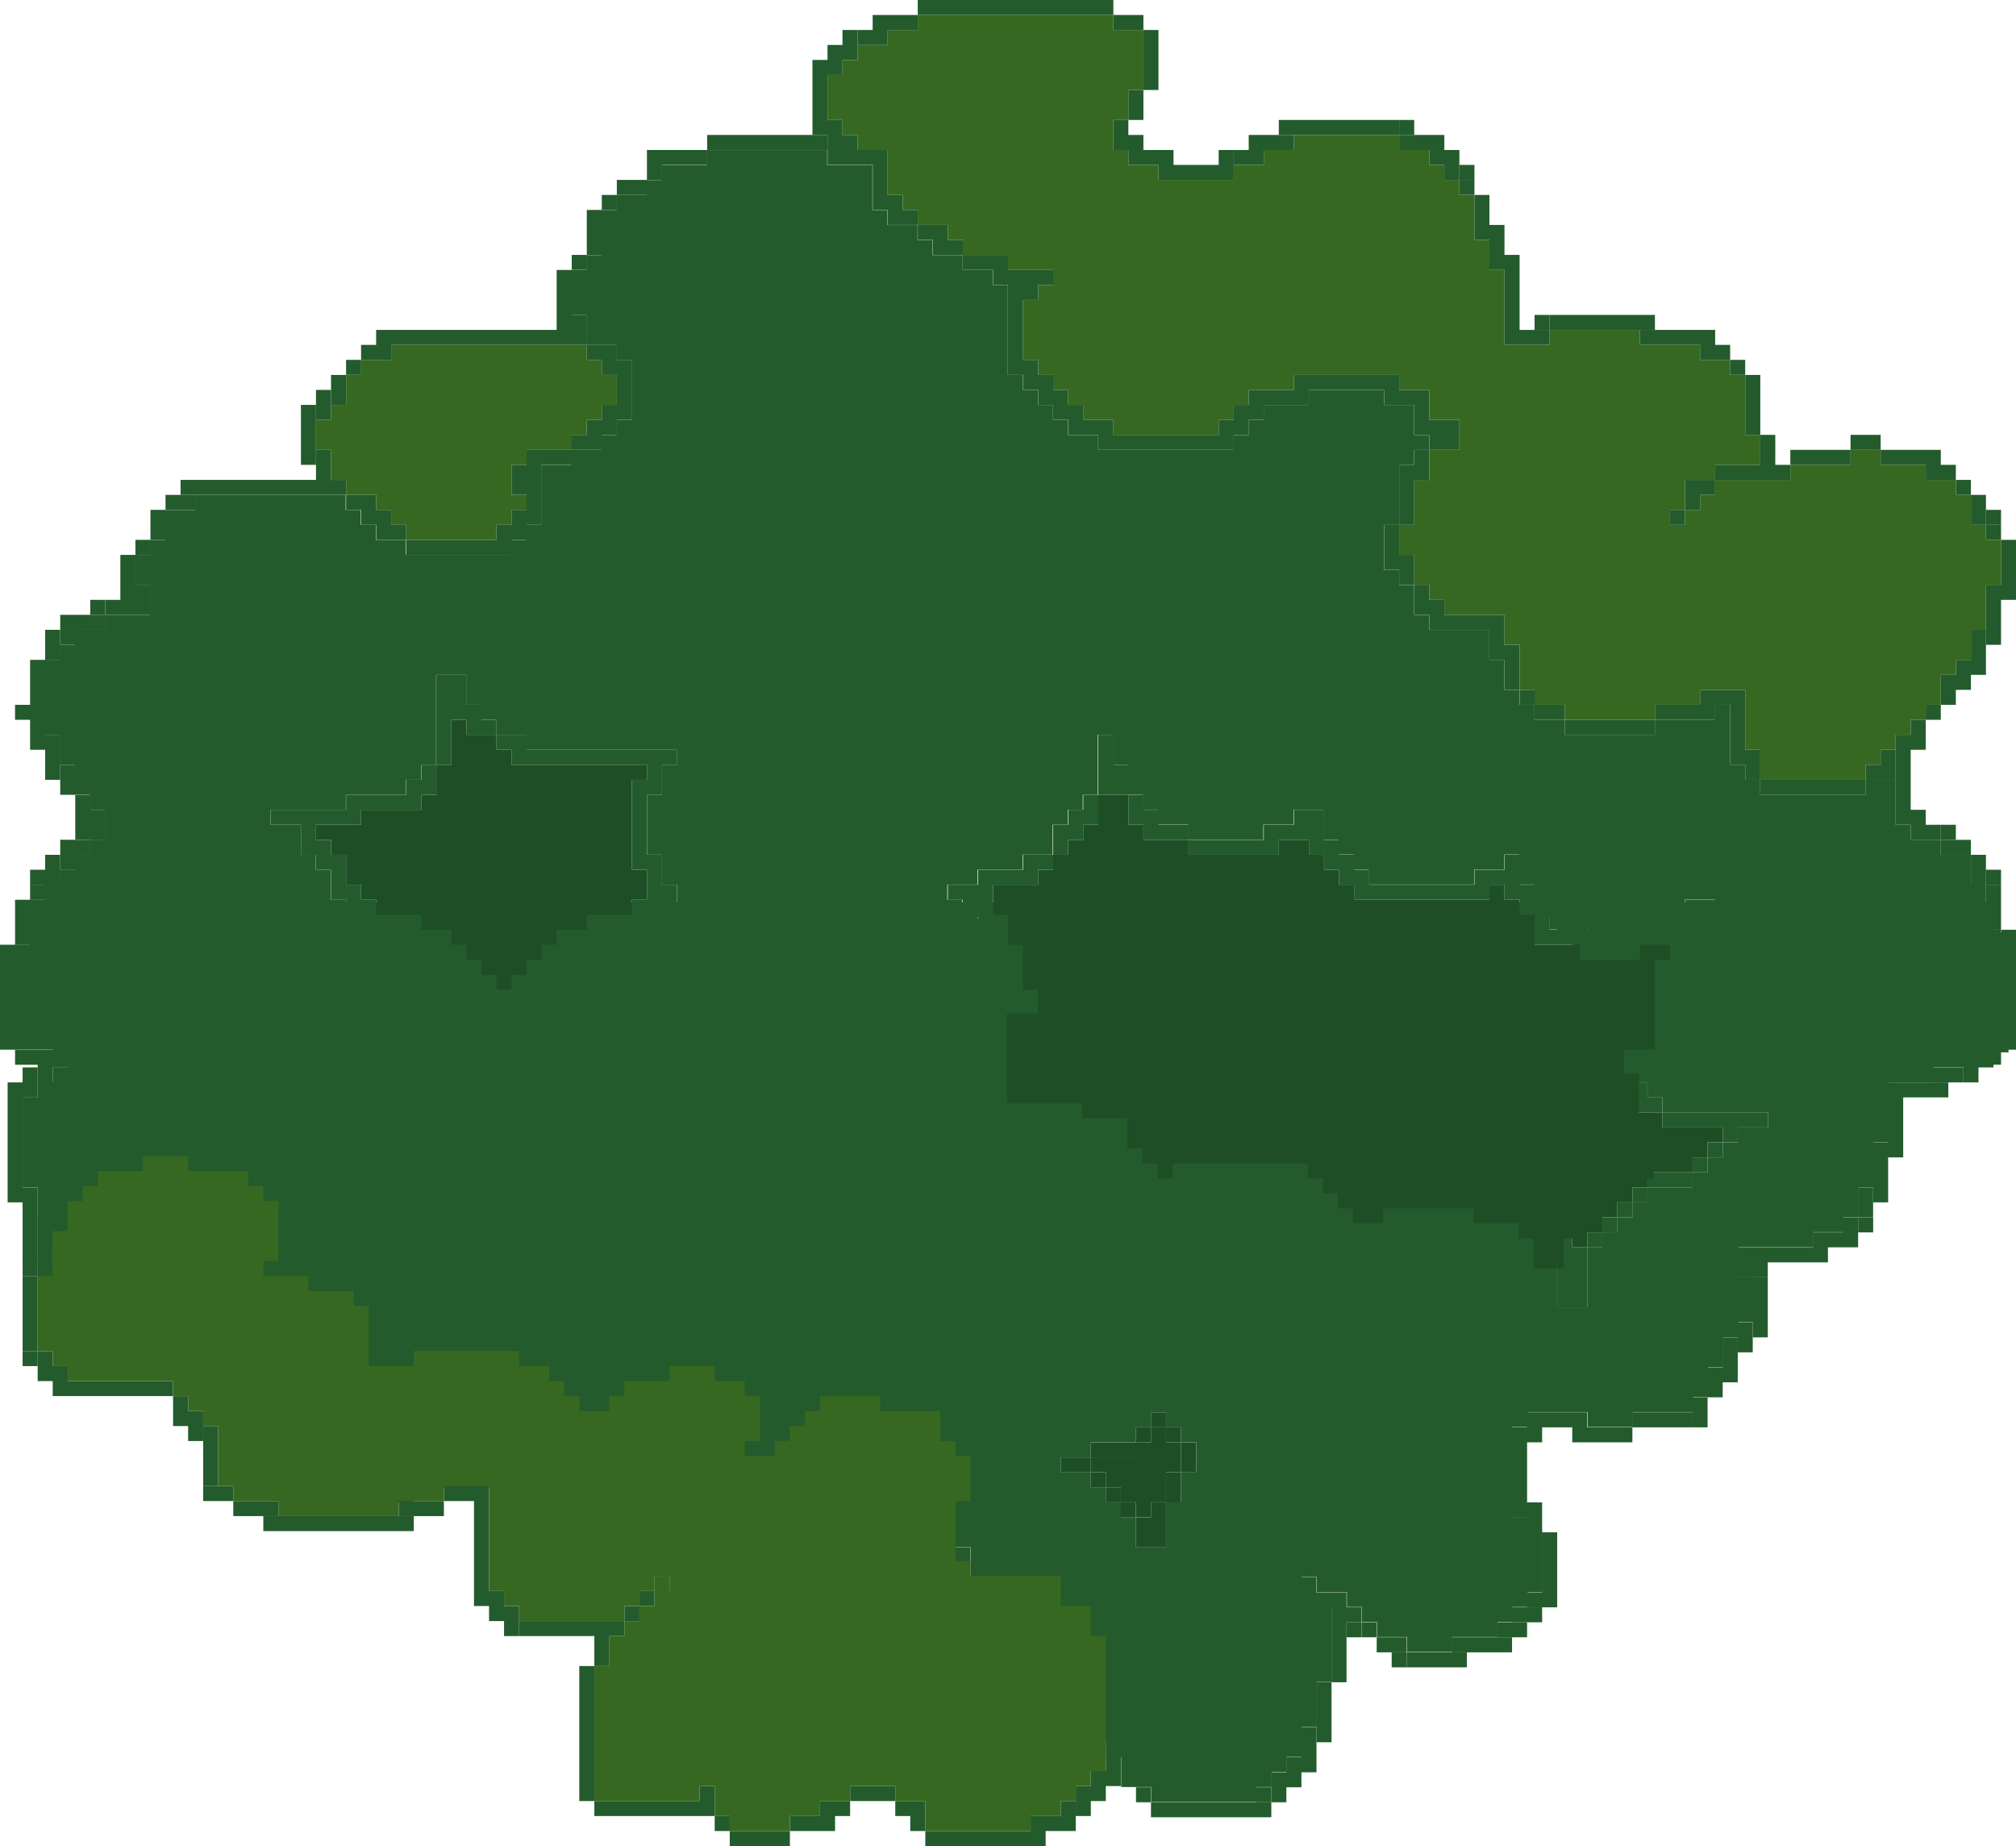 <?xml version="1.0" encoding="UTF-8"?><svg id="Layer_2" xmlns="http://www.w3.org/2000/svg" viewBox="0 0 295.98 271"><defs><style>.cls-1{fill:#376821;}.cls-2{fill:#1d4e26;}.cls-3{fill:#245b2c;}</style></defs><g id="Layer_1-2"><rect class="cls-3" x="38.81" y="134.82" width="184.02" height="70.39"/><polygon class="cls-3" points="153.52 136.88 153.52 134.68 193.28 134.68 193.28 139.08 191.07 139.08 191.07 141.28 188.86 141.28 188.86 145.69 182.23 145.69 182.23 143.48 171.19 143.48 171.19 145.69 166.78 145.69 166.78 143.48 162.35 143.48 162.35 141.28 160.15 141.28 160.15 139.08 157.94 139.08 157.94 136.88 153.52 136.88"/><path class="cls-3" d="m5.53,174.31v8.8h2.21v2.2h4.42v2.2h4.42v2.2h2.21v-2.2h8.83v2.2h8.84v2.2h4.42v2.2h2.21v11.01h2.21v2.2h8.84v2.2h2.21v8.81h2.21v-2.2h19.88v2.2h4.42v4.4h2.21v2.2h2.21v-2.2h4.42v-2.2h4.42v-2.2h8.83v2.2h6.63v2.2h2.21v4.4h2.21v-2.2h2.21v-2.2h19.88v4.4h4.42v4.4h2.21v8.81h-2.21v2.2h2.21v4.4h-2.21v2.2h13.25v2.2h2.21v2.2h2.21v2.2h2.21v2.2h2.21v4.4h4.42v2.2h15.46v-2.2h2.21v-2.2h2.21v-2.2h2.21v-4.4h2.21v-6.61h2.21v-11.01h-4.42v-4.4h2.21v2.2h4.42v2.2h2.21v2.2h2.21v2.2h4.42v2.2h6.63v-2.2h6.63v-2.2h2.21v-2.2h2.21v-2.2h2.21v-8.81h-2.21v-2.2h-2.21v-13.21h2.21v-2.2h8.83v2.2h6.63v-2.2h8.84v-2.2h2.21v-4.4h2.21v-4.4h2.21v-2.2h2.21v-6.61h-2.21v-4.4h11.04v-2.2h4.42v-2.2h2.21v-4.4h2.21v-6.61h2.21v-8.8h6.63v-2.2h4.42v-2.2h2.21v-2.2h2.21v-13.21h-2.21v-4.4h-57.43v15.41h-2.21v2.2h-2.21v4.4h-2.21v2.2h-4.42v2.2h-6.63v4.4h-2.21v6.61h-2.21v4.4h-2.21v2.2h-4.42v2.2h-8.83v6.6h-2.21v2.2h-2.21v2.2h-24.3v-2.2h-4.42v-2.2h-2.21v-4.4h-11.04v-2.2h-2.21v-4.4h-2.21v-6.61h-4.42v2.2h-11.04v-2.2h-2.21v-2.2h-2.21v-2.2h-2.21v-8.8h-11.04v-2.2h-2.21v-2.2h-2.21v-6.61h-2.21v-11.01H7.74v11.01h2.21v4.4h2.21v4.4h-2.21v2.2h-2.21v2.2h-2.21v2.2h-2.21v13.21h2.21Zm218.67-2.2h2.21v-2.2h4.42v-2.2h4.42v-2.2h2.21v-2.2h2.21v-4.4h2.21v2.2h2.21v2.2h15.46v2.2h-4.42v2.2h-2.21v2.2h-2.21v2.2h-2.21v2.2h-6.63v2.2h-2.21v2.2h-2.21v2.2h-2.21v2.2h-2.21v8.81h-4.42v-11.01h-2.21v-4.4h-2.21v-4.4Zm-68.47,41.83h4.42v-2.2h6.63v-2.2h2.21v-2.2h2.21v2.2h2.21v2.2h2.21v4.4h-2.21v4.4h-2.21v6.6h-4.42v-4.4h-2.21v-2.2h-2.21v-2.2h-2.21v-2.2h-4.42v-2.2Zm-108.23-61.65h8.83v-2.2h4.42v-4.4h2.21v-6.6h4.42v2.2h13.25v-2.2h2.21v4.4h2.21v2.2h2.21v4.4h4.42v2.2h2.21v2.2h-2.21v2.2h-2.21v2.2h-4.42v4.4h-2.21v2.2h-2.21v2.2h-2.21v4.4h-2.21v4.4h-2.21v-2.2h-2.21v-2.2h-2.21v-4.4h-4.42v2.2h-6.63v-2.2h2.21v-6.6h-2.21v-2.2h-2.21v-2.2h-4.42v-2.2h-4.42v-2.2Z"/><polygon class="cls-2" points="226.41 176.51 226.41 172.11 230.83 172.11 230.83 169.91 235.25 169.91 235.25 167.7 237.46 167.7 237.46 165.5 239.66 165.5 239.66 163.3 244.08 163.3 244.08 165.5 252.92 165.5 252.92 167.7 250.7 167.7 250.7 169.91 248.5 169.91 248.5 172.11 241.87 172.11 241.87 174.31 239.66 174.31 239.66 176.51 237.46 176.51 237.46 178.71 235.25 178.71 235.25 180.92 233.03 180.92 233.03 183.11 230.83 183.11 230.83 180.92 228.62 180.92 228.62 176.51 226.41 176.51"/><polygon class="cls-2" points="160.15 216.14 160.15 213.94 166.78 213.94 166.78 211.74 168.98 211.74 168.98 209.54 171.19 209.54 171.19 211.74 173.4 211.74 173.4 216.14 171.19 216.14 171.19 220.55 168.98 220.55 168.98 222.75 166.78 222.75 166.78 220.55 164.56 220.55 164.56 218.35 162.35 218.35 162.35 216.14 160.15 216.14"/><polygon class="cls-2" points="160.15 216.15 160.15 213.95 157.94 213.95 155.73 213.95 155.73 216.15 157.94 216.15 160.15 216.15"/><rect class="cls-2" x="160.15" y="216.15" width="2.21" height="2.2"/><polygon class="cls-2" points="167.02 213.95 167.02 211.75 163.58 211.75 160.15 211.75 160.15 213.95 163.58 213.95 167.02 213.95"/><rect class="cls-2" x="162.35" y="218.35" width="2.21" height="2.2"/><rect class="cls-2" x="164.56" y="220.56" width="2.21" height="2.2"/><rect class="cls-2" x="166.78" y="209.54" width="2.21" height="2.2"/><polygon class="cls-2" points="166.78 227.16 168.98 227.16 171.19 227.16 171.19 224.96 171.19 222.76 171.19 220.56 168.98 220.56 168.98 222.76 166.78 222.76 166.78 224.96 166.78 227.16"/><rect class="cls-2" x="168.98" y="207.34" width="2.21" height="2.2"/><rect class="cls-2" x="171.19" y="209.54" width="2.21" height="2.2"/><polygon class="cls-2" points="173.4 218.35 173.4 216.15 171.19 216.15 171.19 218.35 171.19 220.56 173.4 220.56 173.4 218.35"/><polygon class="cls-2" points="175.61 213.95 175.61 211.75 173.4 211.75 173.4 213.95 173.4 216.15 175.61 216.15 175.61 213.95"/><polygon class="cls-3" points="1.12 174.31 1.12 176.51 3.32 176.51 3.32 178.71 3.32 180.92 3.32 183.11 3.32 183.11 3.32 185.32 5.53 185.32 5.53 183.11 5.53 183.11 5.53 180.92 5.53 178.71 5.53 176.51 5.53 174.31 3.32 174.31 3.32 174.31 3.32 172.11 3.32 169.91 3.32 167.7 3.32 165.5 3.32 163.3 3.32 161.1 3.32 161.1 5.53 161.1 5.53 158.9 5.53 158.9 5.53 156.7 3.32 156.7 3.32 158.9 3.32 158.9 3.32 158.9 1.12 158.9 1.12 161.1 1.12 161.1 1.12 163.3 1.12 165.5 1.12 167.7 1.12 169.91 1.12 172.11 1.12 174.31 1.12 174.31"/><rect class="cls-3" x="3.32" y="185.13" width="2.21" height="2.2"/><polygon class="cls-3" points="5.53 193.94 5.53 191.74 5.53 189.54 5.53 187.33 3.32 187.33 3.32 189.54 3.32 191.74 3.32 193.94 3.32 196.14 3.32 198.35 5.53 198.35 5.53 196.14 5.53 193.94"/><rect class="cls-3" x="3.32" y="198.35" width="2.21" height="2.2"/><polygon class="cls-3" points="7.74 141.28 7.74 139.08 7.74 136.88 7.74 134.68 7.74 134.68 9.95 134.68 12.16 134.68 14.37 134.68 16.58 134.68 18.79 134.68 20.99 134.68 23.2 134.68 25.41 134.68 27.62 134.68 29.83 134.68 32.04 134.68 34.25 134.68 36.46 134.68 38.66 134.68 40.87 134.68 43.08 134.68 45.29 134.68 47.5 134.68 49.71 134.68 51.92 134.68 54.13 134.68 56.33 134.68 58.54 134.68 60.75 134.68 62.96 134.68 65.17 134.68 67.38 134.68 69.59 134.68 71.8 134.68 74 134.68 76.21 134.68 78.42 134.68 80.63 134.68 82.84 134.68 85.05 134.68 87.26 134.68 89.47 134.68 91.67 134.68 93.88 134.68 96.1 134.68 98.3 134.68 100.51 134.68 102.72 134.68 104.93 134.68 104.93 134.68 104.93 136.88 104.93 139.08 104.93 141.28 104.93 143.48 104.93 145.69 107.14 145.69 107.14 147.89 107.14 150.09 107.14 152.29 109.34 152.29 109.34 154.49 111.55 154.49 111.55 156.7 113.76 156.7 115.97 156.7 118.18 156.7 120.39 156.7 122.6 156.7 122.6 158.9 122.6 161.1 122.6 163.3 122.6 165.5 124.81 165.5 124.81 167.7 127.01 167.7 127.01 169.91 129.22 169.91 129.22 172.11 131.44 172.11 133.64 172.11 135.85 172.11 138.06 172.11 140.27 172.11 140.27 169.91 142.48 169.91 144.68 169.91 144.68 172.11 144.68 174.31 144.68 176.51 146.89 176.51 146.89 178.71 146.89 180.92 149.11 180.92 149.11 183.11 151.31 183.11 153.52 183.11 155.73 183.11 157.94 183.11 160.15 183.11 160.15 185.32 160.15 187.52 162.35 187.52 162.35 185.32 162.35 183.11 162.35 180.92 162.35 178.71 160.15 178.71 160.15 180.92 157.94 180.92 155.73 180.92 153.52 180.92 151.31 180.92 151.31 178.71 149.11 178.71 149.11 176.51 149.11 174.31 146.89 174.31 146.89 172.11 146.89 169.91 146.89 167.7 146.89 165.5 144.68 165.5 144.68 167.7 142.48 167.7 140.27 167.7 138.06 167.7 138.06 169.91 135.85 169.91 133.64 169.91 131.44 169.91 131.44 167.7 129.22 167.7 129.22 165.5 127.01 165.5 127.01 163.3 124.81 163.3 124.81 161.1 124.81 158.9 124.81 156.7 124.81 154.49 124.81 152.29 122.6 152.29 120.39 152.29 120.39 154.49 118.18 154.49 115.97 154.49 113.76 154.49 113.76 152.29 111.55 152.29 111.55 150.09 109.34 150.09 109.34 147.89 109.34 145.69 109.34 143.48 107.14 143.48 107.14 141.28 107.14 139.08 107.14 136.88 107.14 134.68 107.14 134.68 109.34 134.68 111.55 134.68 113.76 134.68 115.97 134.68 118.18 134.68 120.39 134.68 122.6 134.68 124.81 134.68 127.01 134.68 129.22 134.68 131.44 134.68 133.64 134.68 135.85 134.68 138.06 134.68 140.27 134.68 142.48 134.68 144.68 134.68 146.89 134.68 146.89 132.48 144.68 132.48 142.48 132.48 140.27 132.48 138.06 132.48 135.85 132.48 133.64 132.48 131.44 132.48 129.22 132.48 127.01 132.48 124.81 132.48 122.6 132.48 120.39 132.48 118.18 132.48 115.97 132.48 113.76 132.48 111.55 132.48 109.34 132.48 107.14 132.48 107.14 132.48 104.93 132.48 104.93 132.48 102.72 132.48 100.51 132.48 98.3 132.48 96.1 132.48 93.88 132.48 91.67 132.48 89.47 132.48 87.26 132.48 85.05 132.48 82.84 132.48 80.63 132.48 78.42 132.48 76.21 132.48 74 132.48 71.8 132.48 69.59 132.48 67.38 132.48 65.17 132.48 62.96 132.48 60.75 132.48 58.54 132.48 56.33 132.48 54.13 132.48 51.92 132.48 49.71 132.48 47.5 132.48 45.29 132.48 43.08 132.48 40.87 132.48 38.66 132.48 36.46 132.48 34.25 132.48 32.04 132.48 29.83 132.48 27.62 132.48 25.41 132.48 23.2 132.48 20.99 132.48 18.79 132.48 16.58 132.48 14.37 132.48 12.16 132.48 9.95 132.48 7.74 132.48 7.74 132.48 5.53 132.48 5.53 134.68 5.53 134.68 5.53 136.88 5.53 139.08 5.53 141.28 5.53 143.48 5.53 145.69 7.74 145.69 7.74 143.48 7.74 141.28"/><polygon class="cls-3" points="5.53 158.9 7.74 158.9 7.74 156.7 7.74 156.7 9.95 156.7 9.95 154.49 9.95 154.49 12.16 154.49 12.16 152.29 12.16 150.09 9.95 150.09 9.95 150.09 9.95 147.89 9.95 145.69 7.74 145.69 7.74 147.89 7.74 150.09 7.74 150.09 7.74 152.29 7.74 154.49 7.74 154.49 5.53 154.49 5.53 156.7 5.53 156.7 5.53 158.9"/><polygon class="cls-3" points="7.74 185.13 7.74 182.93 7.74 180.73 7.74 180.73 9.95 180.73 9.95 178.53 9.95 176.33 9.95 176.33 12.16 176.33 12.16 174.13 12.16 174.13 12.16 171.92 9.95 171.92 9.95 174.13 9.95 174.13 7.74 174.13 7.74 176.33 7.74 176.33 7.74 178.53 7.74 178.53 5.53 178.53 5.53 180.73 5.53 180.73 5.53 182.93 5.53 185.13 5.53 187.33 7.74 187.33 7.74 185.13"/><polygon class="cls-3" points="12.16 187.52 12.16 185.32 9.95 185.32 7.74 185.32 7.74 185.32 7.74 183.11 5.53 183.11 5.53 185.32 5.53 185.32 5.53 187.52 7.74 187.52 7.74 187.52 9.95 187.52 9.95 187.52 9.95 189.72 12.16 189.72 12.16 187.52 12.16 187.52"/><polygon class="cls-3" points="12.16 194.13 14.37 194.13 14.37 191.92 14.37 191.92 14.37 191.92 16.58 191.92 18.79 191.92 20.99 191.92 20.99 189.72 23.2 189.72 25.41 189.72 27.62 189.72 27.62 187.52 25.41 187.52 23.2 187.52 20.99 187.52 18.79 187.52 18.79 189.72 16.58 189.72 16.58 187.52 14.37 187.52 12.16 187.52 12.16 189.72 12.16 189.72 12.16 191.92 12.16 191.92 12.16 194.13"/><polygon class="cls-3" points="23.2 202.75 20.99 202.75 18.79 202.75 16.58 202.75 14.37 202.75 12.16 202.75 9.95 202.75 9.95 202.75 9.95 200.55 7.74 200.55 7.74 200.55 7.74 198.35 5.53 198.35 5.53 200.55 5.53 200.55 5.53 202.75 7.74 202.75 7.74 202.75 7.74 204.95 9.95 204.95 9.95 204.95 12.16 204.95 14.37 204.95 16.58 204.95 18.79 204.95 20.99 204.95 23.2 204.95 25.41 204.95 25.41 202.75 23.2 202.75"/><polygon class="cls-3" points="29.83 191.92 32.04 191.92 34.25 191.92 36.46 191.92 36.46 189.72 34.25 189.72 32.04 189.72 29.83 189.72 27.62 189.72 27.62 191.92 29.83 191.92"/><polygon class="cls-3" points="27.62 207.15 27.62 207.15 27.62 204.95 25.41 204.95 25.41 207.15 25.41 207.15 25.41 209.35 27.62 209.35 27.62 209.35 27.62 211.55 29.83 211.55 29.83 209.35 29.83 209.35 29.83 207.15 27.62 207.15"/><polygon class="cls-3" points="32.04 213.76 32.04 211.55 32.04 209.35 29.83 209.35 29.83 211.55 29.83 213.76 29.83 215.96 29.83 218.16 32.04 218.16 32.04 215.96 32.04 213.76"/><polygon class="cls-3" points="32.04 218.16 32.04 218.16 29.83 218.16 29.83 220.36 32.04 220.36 32.04 220.36 34.25 220.36 34.25 218.16 32.04 218.16"/><polygon class="cls-3" points="38.66 194.13 38.66 196.33 40.87 196.33 40.87 198.53 40.87 200.73 40.87 202.93 40.87 205.13 38.66 205.13 38.66 207.33 40.87 207.33 43.08 207.33 45.29 207.33 45.29 205.13 43.08 205.13 43.08 202.93 43.08 200.73 43.08 198.53 43.08 196.33 43.08 194.13 40.87 194.13 40.87 191.92 38.66 191.92 36.46 191.92 36.46 194.13 38.66 194.13"/><polygon class="cls-3" points="38.66 220.36 36.46 220.36 34.25 220.36 34.25 222.57 36.46 222.57 38.66 222.57 40.87 222.57 40.87 220.36 38.66 220.36"/><polygon class="cls-3" points="47.5 209.54 49.71 209.54 51.92 209.54 51.92 211.74 54.13 211.74 54.13 213.94 54.13 216.14 54.13 218.35 54.13 220.55 56.33 220.55 58.54 220.55 60.75 220.55 60.75 218.35 62.96 218.35 65.17 218.35 67.38 218.35 69.59 218.35 71.8 218.35 74 218.35 76.21 218.35 76.21 220.55 78.42 220.55 80.63 220.55 80.63 222.75 82.84 222.75 82.84 220.55 82.84 218.35 80.63 218.35 78.42 218.35 78.42 216.14 76.21 216.14 74 216.14 71.8 216.14 69.59 216.14 67.38 216.14 65.17 216.14 62.96 216.14 60.75 216.14 58.54 216.14 58.54 218.35 56.33 218.35 56.33 216.14 56.33 213.94 56.33 211.74 56.33 209.54 54.13 209.54 54.13 207.33 51.92 207.33 49.71 207.33 47.5 207.33 45.29 207.33 45.29 209.54 47.5 209.54"/><polygon class="cls-3" points="51.92 154.49 51.92 156.7 54.13 156.7 56.33 156.7 56.33 158.9 58.54 158.9 58.54 161.1 60.75 161.1 60.75 163.3 60.75 165.5 60.75 167.7 58.54 167.7 58.54 169.91 60.75 169.91 62.96 169.91 65.17 169.91 65.17 167.7 67.38 167.7 69.59 167.7 69.59 165.5 67.38 165.5 65.17 165.5 62.96 165.5 62.96 163.3 62.96 161.1 62.96 158.9 60.75 158.9 60.75 156.7 58.54 156.7 58.54 154.49 58.54 152.29 60.75 152.29 62.96 152.29 62.96 150.09 62.96 147.89 65.17 147.89 65.17 145.69 65.17 143.48 67.38 143.48 69.59 143.48 71.8 143.48 74 143.48 76.21 143.48 78.42 143.48 80.63 143.48 82.84 143.48 82.84 141.28 82.84 139.08 80.63 139.08 80.63 141.28 78.42 141.28 76.21 141.28 74 141.28 71.8 141.28 69.59 141.28 67.38 141.28 67.38 139.08 65.17 139.08 62.96 139.08 62.96 141.28 62.96 143.48 62.96 145.69 60.75 145.69 60.75 147.89 60.75 150.09 58.54 150.09 56.33 150.09 56.33 152.29 54.13 152.29 51.92 152.29 49.71 152.29 47.5 152.29 47.5 154.49 49.71 154.49 51.92 154.49"/><polygon class="cls-3" points="54.13 222.57 51.92 222.57 49.71 222.57 47.5 222.57 45.29 222.57 43.08 222.57 40.87 222.57 40.87 222.57 38.66 222.57 38.66 224.77 40.87 224.77 40.87 224.77 43.08 224.77 45.29 224.77 47.5 224.77 49.71 224.77 51.92 224.77 54.13 224.77 56.33 224.77 58.54 224.77 58.54 224.77 60.75 224.77 60.75 222.57 58.54 222.57 58.54 222.57 56.33 222.57 54.13 222.57"/><polygon class="cls-3" points="60.75 220.36 58.54 220.36 58.54 222.57 60.75 222.57 62.96 222.57 65.17 222.57 65.17 220.36 62.96 220.36 60.75 220.36"/><polygon class="cls-3" points="74 235.77 74 235.77 74 233.57 71.8 233.57 71.8 233.57 71.8 231.37 71.8 229.17 71.8 226.96 71.8 224.77 71.8 222.57 71.8 220.36 71.8 218.16 69.59 218.16 67.38 218.16 65.17 218.16 65.17 220.36 67.38 220.36 69.59 220.36 69.59 222.57 69.59 224.77 69.59 226.96 69.59 229.17 69.59 231.37 69.59 233.57 69.59 233.57 69.59 235.77 71.8 235.77 71.8 237.98 74 237.98 74 237.98 74 240.18 76.21 240.18 76.21 237.98 76.21 237.98 76.21 235.77 74 235.77"/><polygon class="cls-3" points="82.84 147.89 85.05 147.89 85.05 150.09 87.26 150.09 87.26 147.89 87.26 145.69 85.05 145.69 85.05 143.48 82.84 143.48 82.84 145.69 82.84 147.89"/><rect class="cls-3" x="82.84" y="222.75" width="2.21" height="2.2"/><polygon class="cls-3" points="87.26 227.15 89.47 227.15 89.47 224.95 91.67 224.95 91.67 222.75 89.47 222.75 87.26 222.75 87.26 224.95 85.05 224.95 85.05 227.15 87.26 227.15"/><polygon class="cls-3" points="87.26 259.99 87.26 257.79 87.26 255.59 87.26 253.39 87.26 251.18 87.26 248.98 87.26 246.78 87.26 244.58 85.05 244.58 85.05 246.78 85.05 248.98 85.05 251.18 85.05 253.39 85.05 255.59 85.05 257.79 85.05 259.99 85.05 262.2 85.05 264.4 87.26 264.4 87.26 262.2 87.26 259.99"/><polygon class="cls-3" points="89.47 152.29 89.47 154.49 87.26 154.49 87.26 156.7 85.05 156.7 82.84 156.7 82.84 158.9 82.84 161.1 80.63 161.1 80.63 163.3 78.42 163.3 78.42 165.5 76.21 165.5 76.21 167.7 76.21 169.91 74 169.91 71.8 169.91 71.8 167.7 69.59 167.7 69.59 169.91 69.59 172.11 71.8 172.11 71.8 174.31 74 174.31 74 176.51 76.21 176.51 76.21 174.31 76.21 172.11 78.42 172.11 78.42 169.91 78.42 167.7 80.63 167.7 80.63 165.5 82.84 165.5 82.84 163.3 85.05 163.3 85.05 161.1 85.05 158.9 87.26 158.9 89.47 158.9 89.47 156.7 91.67 156.7 91.67 154.49 93.88 154.49 93.88 152.29 91.67 152.29 91.67 150.09 89.47 150.09 87.26 150.09 87.26 152.29 89.47 152.29"/><polygon class="cls-3" points="89.47 242.38 89.47 240.18 91.67 240.18 91.67 237.98 89.47 237.98 87.26 237.98 85.05 237.98 82.84 237.98 80.63 237.98 78.42 237.98 76.21 237.98 76.21 240.18 78.42 240.18 80.63 240.18 82.84 240.18 85.05 240.18 87.26 240.18 87.26 242.38 87.26 244.58 89.47 244.58 89.47 242.38"/><rect class="cls-3" x="91.67" y="235.77" width="2.21" height="2.2"/><polygon class="cls-3" points="96.1 222.75 98.3 222.75 98.3 220.55 100.51 220.55 102.72 220.55 104.93 220.55 104.93 218.35 102.72 218.35 100.51 218.35 98.3 218.35 96.1 218.35 96.1 220.55 93.88 220.55 91.67 220.55 91.67 222.75 93.88 222.75 96.1 222.75"/><rect class="cls-3" x="93.88" y="233.57" width="2.21" height="2.2"/><rect class="cls-3" x="96.1" y="231.37" width="2.21" height="2.2"/><polygon class="cls-3" points="104.93 262.2 102.72 262.2 102.72 264.4 100.51 264.4 98.3 264.4 96.1 264.4 93.88 264.4 91.67 264.4 89.47 264.4 87.26 264.4 87.26 266.6 89.47 266.6 91.67 266.6 93.88 266.6 96.1 266.6 98.3 266.6 100.51 266.6 102.72 266.6 104.93 266.6 104.93 264.4 104.93 262.2"/><polygon class="cls-3" points="107.14 222.75 109.34 222.75 109.34 224.95 111.55 224.95 111.55 227.15 111.55 229.35 111.55 231.55 109.34 231.55 109.34 233.76 111.55 233.76 113.76 233.76 113.76 231.55 115.97 231.55 115.97 229.35 118.18 229.35 118.18 227.15 120.39 227.15 120.39 224.95 122.6 224.95 124.81 224.95 127.01 224.95 129.22 224.95 129.22 227.15 131.44 227.15 133.64 227.15 135.85 227.15 138.06 227.15 138.06 224.95 138.06 222.75 135.85 222.75 133.64 222.75 131.44 222.75 129.22 222.75 127.01 222.75 124.81 222.75 122.6 222.75 120.39 222.75 118.18 222.75 118.18 224.95 115.97 224.95 115.97 227.15 113.76 227.15 113.76 224.95 113.76 222.75 111.55 222.75 111.55 220.55 109.34 220.55 107.14 220.55 104.93 220.55 104.93 222.75 107.14 222.75"/><rect class="cls-3" x="104.93" y="266.6" width="2.21" height="2.2"/><polygon class="cls-3" points="120.39 264.4 120.39 266.6 120.39 266.6 118.18 266.6 115.97 266.6 115.97 268.8 118.18 268.8 120.39 268.8 120.39 268.8 122.6 268.8 122.6 266.6 122.6 266.6 124.81 266.6 124.81 264.4 122.6 264.4 120.39 264.4"/><polygon class="cls-3" points="129.22 262.2 127.01 262.2 124.81 262.2 124.81 264.4 127.01 264.4 129.22 264.4 131.44 264.4 131.44 262.2 129.22 262.2"/><polygon class="cls-3" points="135.85 264.4 133.64 264.4 131.44 264.4 131.44 266.6 133.64 266.6 133.64 268.8 135.85 268.8 135.85 266.6 135.85 264.4"/><polygon class="cls-3" points="138.06 231.55 140.27 231.55 140.27 233.76 142.48 233.76 142.48 235.96 142.48 238.16 142.48 240.36 144.68 240.36 144.68 238.16 144.68 235.96 144.68 233.76 144.68 231.55 142.48 231.55 142.48 229.35 142.48 227.15 140.27 227.15 138.06 227.15 138.06 229.35 138.06 231.55"/><polygon class="cls-3" points="140.27 242.57 140.27 244.77 140.27 246.96 140.27 249.17 142.48 249.17 142.48 246.96 144.68 246.96 144.68 244.77 144.68 242.57 142.48 242.57 142.48 240.36 140.27 240.36 140.27 242.57"/><polygon class="cls-3" points="144.68 251.37 146.89 251.37 149.11 251.37 151.31 251.37 153.52 251.37 155.73 251.37 155.73 249.17 153.52 249.17 151.31 249.17 149.11 249.17 146.89 249.17 144.68 249.17 142.48 249.17 142.48 251.37 144.68 251.37"/><polygon class="cls-3" points="149.11 136.88 151.31 136.88 153.52 136.88 153.52 134.68 153.52 134.68 155.73 134.68 157.94 134.68 160.15 134.68 162.35 134.68 164.56 134.68 166.78 134.68 168.98 134.68 171.19 134.68 173.4 134.68 175.61 134.68 177.82 134.68 180.02 134.68 182.23 134.68 184.45 134.68 186.65 134.68 188.86 134.68 191.07 134.68 193.28 134.68 193.28 132.48 191.07 132.48 188.86 132.48 186.65 132.48 184.45 132.48 182.23 132.48 180.02 132.48 177.82 132.48 175.61 132.48 173.4 132.48 171.19 132.48 168.98 132.48 166.78 132.48 164.56 132.48 162.35 132.48 160.15 132.48 157.94 132.48 155.73 132.48 153.52 132.48 153.52 132.48 151.31 132.48 149.11 132.48 146.89 132.48 146.89 134.68 146.89 134.68 146.89 136.88 149.11 136.88"/><polygon class="cls-3" points="155.73 255.77 157.94 255.77 160.15 255.77 160.15 253.57 157.94 253.57 157.94 251.37 155.73 251.37 155.73 253.57 155.73 255.77"/><polygon class="cls-3" points="157.94 264.4 155.73 264.4 155.73 266.6 153.52 266.6 151.31 266.6 151.31 268.8 149.11 268.8 146.89 268.8 144.68 268.8 142.48 268.8 140.27 268.8 138.06 268.8 135.85 268.8 135.85 271 138.06 271 140.27 271 142.48 271 144.68 271 146.89 271 149.11 271 151.31 271 153.52 271 153.52 268.8 155.73 268.8 157.94 268.8 157.94 266.6 157.94 266.6 157.94 264.4"/><polygon class="cls-3" points="160.15 141.28 160.15 139.08 157.94 139.08 157.94 136.88 155.73 136.88 153.52 136.88 153.52 139.08 155.73 139.08 155.73 141.28 157.94 141.28 157.94 143.48 160.15 143.48 162.35 143.48 162.35 141.28 160.15 141.28"/><polygon class="cls-3" points="166.78 145.69 166.78 143.48 164.56 143.48 162.35 143.48 162.35 145.69 164.56 145.69 164.56 147.89 164.56 150.09 164.56 152.29 166.78 152.29 168.98 152.29 168.98 150.09 168.98 150.09 168.98 147.89 168.98 147.89 168.98 150.09 171.19 150.09 171.19 147.89 171.19 145.69 168.98 145.69 166.78 145.69"/><polygon class="cls-3" points="166.78 242.38 164.56 242.38 164.56 240.18 164.56 237.98 162.35 237.98 162.35 235.77 160.15 235.77 160.15 237.98 160.15 240.18 162.35 240.18 162.35 242.38 162.35 244.58 162.35 246.78 162.35 248.98 162.35 251.18 162.35 253.39 162.35 255.59 162.35 257.79 162.35 259.99 162.35 259.99 162.35 259.99 160.15 259.99 160.15 262.2 160.15 262.2 157.94 262.2 157.94 264.4 157.94 264.4 157.94 266.6 160.15 266.6 160.15 264.4 160.15 264.4 162.35 264.4 162.35 262.2 162.35 262.2 164.56 262.2 164.56 259.99 164.56 259.99 164.56 257.79 164.56 255.59 164.56 253.39 164.56 251.18 164.56 248.98 164.56 246.78 164.56 244.58 166.78 244.58 168.98 244.58 168.98 242.38 166.78 242.38"/><rect class="cls-3" x="166.78" y="262.38" width="2.21" height="2.2"/><polygon class="cls-3" points="180.02 143.48 177.82 143.48 175.61 143.48 173.4 143.48 171.19 143.48 171.19 145.69 173.4 145.69 175.61 145.69 177.82 145.69 180.02 145.69 182.23 145.69 182.23 143.48 180.02 143.48"/><polygon class="cls-3" points="184.45 264.58 182.23 264.58 180.02 264.58 177.82 264.58 175.61 264.58 173.4 264.58 171.19 264.58 168.98 264.58 168.98 266.78 171.19 266.78 173.4 266.78 175.61 266.78 177.82 266.78 180.02 266.78 182.23 266.78 184.45 266.78 184.45 266.78 186.65 266.78 186.65 264.58 184.45 264.58 184.45 264.58"/><rect class="cls-3" x="184.45" y="262.38" width="2.2" height="2.2"/><polygon class="cls-3" points="191.07 141.28 188.86 141.28 188.86 143.48 188.86 145.69 186.65 145.69 184.45 145.69 182.23 145.69 182.23 147.89 184.45 147.89 186.65 147.89 186.65 150.09 188.86 150.09 191.07 150.09 191.07 147.89 191.07 145.69 191.07 143.48 193.28 143.48 193.28 141.28 193.28 139.08 191.07 139.08 191.07 141.28"/><polygon class="cls-3" points="191.07 255.77 191.07 257.98 191.07 257.98 188.86 257.98 188.86 260.18 186.65 260.18 186.65 262.38 186.65 262.38 186.65 264.58 188.86 264.58 188.86 262.38 191.07 262.38 191.07 260.18 191.07 260.18 193.28 260.18 193.28 257.98 193.28 257.98 193.28 255.77 193.28 253.57 191.07 253.57 191.07 255.77"/><polygon class="cls-3" points="193.28 139.08 195.49 139.08 195.49 136.88 195.49 134.68 197.69 134.68 199.91 134.68 202.12 134.68 204.32 134.68 206.53 134.68 208.74 134.68 210.95 134.68 213.16 134.68 215.36 134.68 217.57 134.68 219.79 134.68 221.99 134.68 224.2 134.68 226.41 134.68 228.62 134.68 228.62 136.88 230.83 136.88 230.83 139.08 230.83 141.28 230.83 143.48 230.83 145.69 230.83 147.89 228.62 147.89 228.62 150.09 228.62 152.29 230.83 152.29 230.83 150.09 233.03 150.09 233.03 147.89 233.03 145.69 233.03 143.48 233.03 141.28 233.03 139.08 233.03 136.88 233.03 134.68 233.03 134.68 235.25 134.68 237.46 134.68 239.66 134.68 241.87 134.68 244.08 134.68 246.29 134.68 248.5 134.68 250.7 134.68 252.92 134.68 255.13 134.68 257.33 134.68 259.54 134.68 261.75 134.68 263.96 134.68 266.17 134.68 268.37 134.68 270.59 134.68 272.8 134.68 275 134.68 277.21 134.68 279.42 134.68 281.63 134.68 283.84 134.68 286.04 134.68 288.26 134.68 290.47 134.68 290.47 134.68 290.47 136.88 290.47 139.08 292.67 139.08 292.67 139.08 292.67 141.28 292.67 143.48 292.67 145.69 292.67 147.89 292.67 150.09 292.67 152.29 294.88 152.29 294.88 150.09 294.88 147.89 294.88 145.69 294.88 143.48 294.88 141.28 294.88 139.08 294.88 139.08 294.88 136.88 292.67 136.88 292.67 134.68 292.67 134.68 292.67 132.48 290.47 132.48 290.47 132.48 288.26 132.48 286.04 132.48 283.84 132.48 281.63 132.48 279.42 132.48 277.21 132.48 275 132.48 272.8 132.48 270.59 132.48 268.37 132.48 266.17 132.48 263.96 132.48 261.75 132.48 259.54 132.48 257.33 132.48 255.13 132.48 252.92 132.48 250.7 132.48 248.5 132.48 246.29 132.48 244.08 132.48 241.87 132.48 239.66 132.48 237.46 132.48 235.25 132.48 233.03 132.48 233.03 132.48 230.83 132.48 228.62 132.48 228.62 132.48 226.41 132.48 224.2 132.48 221.99 132.48 219.79 132.48 217.57 132.48 215.36 132.48 213.16 132.48 210.95 132.48 208.74 132.48 206.53 132.48 204.32 132.48 202.12 132.48 199.91 132.48 197.69 132.48 195.49 132.48 195.49 132.48 193.28 132.48 193.28 134.68 193.28 134.68 193.28 136.88 193.28 139.08"/><polygon class="cls-3" points="193.28 249.17 193.28 251.37 193.28 253.57 193.28 253.57 193.28 255.77 195.49 255.77 195.49 253.57 195.49 253.57 195.49 251.37 195.49 249.17 195.49 246.96 193.28 246.96 193.28 249.17"/><polygon class="cls-3" points="197.69 235.96 197.69 233.76 195.49 233.76 193.28 233.76 193.28 231.55 191.07 231.55 191.07 233.76 191.07 235.96 193.28 235.96 195.49 235.96 195.49 238.16 195.49 240.36 195.49 242.57 195.49 244.77 195.49 246.96 197.69 246.96 197.69 244.77 197.69 242.57 197.69 240.36 197.69 238.16 199.91 238.16 199.91 235.96 197.69 235.96"/><rect class="cls-3" x="197.69" y="238.16" width="2.21" height="2.2"/><polygon class="cls-3" points="199.91 178.71 197.69 178.71 195.49 178.71 193.28 178.71 193.28 180.92 193.28 183.11 193.28 185.32 191.07 185.32 191.07 187.52 188.86 187.52 188.86 189.72 186.65 189.72 184.45 189.72 182.23 189.72 180.02 189.72 177.82 189.72 175.61 189.72 173.4 189.72 171.19 189.72 168.98 189.72 168.98 187.52 166.78 187.52 164.56 187.52 162.35 187.52 162.35 189.72 164.56 189.72 166.78 189.72 166.78 191.92 168.98 191.92 171.19 191.92 173.4 191.92 175.61 191.92 177.82 191.92 180.02 191.92 182.23 191.92 184.45 191.92 186.65 191.92 188.86 191.92 191.07 191.92 191.07 189.72 193.28 189.72 193.28 187.52 195.49 187.52 195.49 185.32 195.49 183.11 195.49 180.92 197.69 180.92 199.91 180.92 202.12 180.92 204.32 180.92 204.32 178.71 202.12 178.71 199.91 178.71"/><rect class="cls-3" x="199.91" y="238.16" width="2.21" height="2.2"/><polygon class="cls-3" points="204.32 240.36 202.12 240.36 202.12 242.57 204.32 242.57 206.53 242.57 206.53 240.36 204.32 240.36"/><rect class="cls-3" x="204.32" y="242.57" width="2.21" height="2.2"/><polygon class="cls-3" points="208.74 174.31 206.53 174.31 206.53 176.51 204.32 176.51 204.32 178.71 206.53 178.71 208.74 178.71 208.74 176.51 210.95 176.51 210.95 174.31 210.95 172.11 208.74 172.11 208.74 174.31"/><polygon class="cls-3" points="208.74 242.57 206.53 242.57 206.53 244.77 208.74 244.77 210.95 244.77 213.16 244.77 213.16 244.77 215.36 244.77 215.36 242.57 213.16 242.57 213.16 242.57 210.95 242.57 208.74 242.57"/><polygon class="cls-3" points="210.95 167.7 210.95 169.91 210.95 172.11 213.16 172.11 213.16 169.91 213.16 167.7 213.16 165.5 210.95 165.5 210.95 167.7"/><polygon class="cls-3" points="219.79 240.36 217.57 240.36 215.36 240.36 213.16 240.36 213.16 242.57 215.36 242.57 217.57 242.57 219.79 242.57 219.79 242.57 221.99 242.57 221.99 240.36 219.79 240.36 219.79 240.36"/><polygon class="cls-3" points="221.99 238.16 219.79 238.16 219.79 240.36 221.99 240.36 221.99 240.36 224.2 240.36 224.2 238.16 221.99 238.16 221.99 238.16"/><polygon class="cls-3" points="224.2 235.96 221.99 235.96 221.99 238.16 224.2 238.16 224.2 238.16 226.41 238.16 226.41 235.96 224.2 235.96 224.2 235.96"/><polygon class="cls-3" points="226.41 174.31 226.41 172.11 224.2 172.11 224.2 174.31 224.2 176.51 226.41 176.51 226.41 174.31"/><polygon class="cls-3" points="226.41 154.49 224.2 154.49 224.2 156.7 221.99 156.7 219.79 156.7 219.79 158.9 217.57 158.9 215.36 158.9 213.16 158.9 213.16 161.1 213.16 163.3 213.16 165.5 215.36 165.5 215.36 163.3 215.36 161.1 217.57 161.1 219.79 161.1 221.99 161.1 221.99 158.9 224.2 158.9 226.41 158.9 226.41 156.7 228.62 156.7 228.62 154.49 228.62 152.29 226.41 152.29 226.41 154.49"/><polygon class="cls-3" points="228.62 176.51 226.41 176.51 226.41 178.71 226.41 180.92 228.62 180.92 228.62 178.71 228.62 176.51"/><polygon class="cls-3" points="226.41 229.35 226.41 231.55 226.41 233.76 226.41 233.76 224.2 233.76 224.2 235.96 226.41 235.96 226.41 235.96 228.62 235.96 228.62 233.76 228.62 233.76 228.62 231.55 228.62 229.35 228.62 227.15 228.62 224.95 226.41 224.95 226.41 227.15 226.41 229.35"/><polygon class="cls-3" points="230.83 172.11 230.83 169.91 228.62 169.91 226.41 169.91 226.41 172.11 228.62 172.11 230.83 172.11"/><polygon class="cls-3" points="230.83 180.92 228.62 180.92 228.62 183.11 228.62 185.32 228.62 187.52 228.62 189.72 228.62 191.92 230.83 191.92 233.03 191.92 233.03 189.72 233.03 187.52 233.03 185.32 233.03 183.11 230.83 183.11 230.83 180.92"/><polygon class="cls-3" points="235.25 169.91 235.25 167.7 233.03 167.7 230.83 167.7 230.83 169.91 233.03 169.91 235.25 169.91"/><rect class="cls-3" x="233.03" y="180.92" width="2.21" height="2.2"/><rect class="cls-3" x="235.25" y="165.5" width="2.21" height="2.2"/><rect class="cls-3" x="235.25" y="178.71" width="2.21" height="2.2"/><polygon class="cls-3" points="235.25 209.54 233.03 209.54 233.03 209.54 233.03 207.33 230.83 207.33 228.62 207.33 226.41 207.33 224.2 207.33 224.2 209.54 224.2 209.54 221.99 209.54 221.99 211.74 221.99 213.94 221.99 216.14 221.99 218.35 221.99 220.55 221.99 222.75 224.2 222.75 224.2 222.75 224.2 224.95 226.41 224.95 226.41 222.75 226.41 220.55 224.2 220.55 224.2 218.35 224.2 216.14 224.2 213.94 224.2 211.74 226.41 211.74 226.41 209.54 228.62 209.54 230.83 209.54 230.83 211.74 233.03 211.74 233.03 211.74 235.25 211.74 237.46 211.74 239.66 211.74 239.66 209.54 237.46 209.54 235.25 209.54"/><rect class="cls-3" x="237.46" y="163.3" width="2.21" height="2.2"/><rect class="cls-3" x="237.46" y="176.51" width="2.21" height="2.2"/><rect class="cls-3" x="239.66" y="174.31" width="2.21" height="2.2"/><polygon class="cls-3" points="244.08 163.3 244.08 161.1 241.87 161.1 241.87 158.9 239.66 158.9 239.66 161.1 239.66 163.3 241.87 163.3 244.08 163.3"/><polygon class="cls-3" points="246.29 165.5 248.5 165.5 250.7 165.5 252.92 165.5 252.92 167.7 255.13 167.7 255.13 165.5 257.33 165.5 259.54 165.5 259.54 163.3 257.33 163.3 255.13 163.3 252.92 163.3 250.7 163.3 248.5 163.3 246.29 163.3 244.08 163.3 244.08 165.5 246.29 165.5"/><polygon class="cls-3" points="244.08 172.11 241.87 172.11 241.87 174.31 244.08 174.31 246.29 174.31 248.5 174.31 248.5 172.11 246.29 172.11 244.08 172.11"/><polygon class="cls-3" points="244.08 207.33 241.87 207.33 239.66 207.33 239.66 209.54 241.87 209.54 244.08 209.54 246.29 209.54 248.5 209.54 248.5 207.33 246.29 207.33 244.08 207.33"/><rect class="cls-3" x="248.5" y="169.91" width="2.21" height="2.2"/><polygon class="cls-3" points="248.5 207.33 248.5 207.33 248.5 209.54 250.7 209.54 250.7 207.33 250.7 207.33 250.7 205.13 248.5 205.13 248.5 207.33"/><rect class="cls-3" x="250.7" y="167.7" width="2.21" height="2.2"/><polygon class="cls-3" points="252.92 198.53 252.92 200.73 252.92 200.73 250.7 200.73 250.7 202.93 250.7 205.13 252.92 205.13 252.92 202.93 255.13 202.93 255.13 200.73 255.13 200.73 255.13 198.53 255.13 196.33 252.92 196.33 252.92 198.53"/><polygon class="cls-3" points="257.33 194.13 255.13 194.13 255.13 196.33 255.13 196.33 255.13 198.53 257.33 198.53 257.33 196.33 257.33 196.33 257.33 194.13"/><polygon class="cls-3" points="257.33 191.92 257.33 194.13 257.33 194.13 257.33 196.33 259.54 196.33 259.54 194.13 259.54 194.13 259.54 191.92 259.54 189.72 259.54 187.52 257.33 187.52 257.33 189.72 257.33 191.92"/><polygon class="cls-3" points="270.59 180.92 270.59 180.92 268.37 180.92 266.17 180.92 266.17 183.11 263.96 183.11 261.75 183.11 259.54 183.11 257.33 183.11 255.13 183.11 255.13 185.32 255.13 187.52 257.33 187.52 257.33 185.32 257.33 185.32 257.33 187.52 259.54 187.52 259.54 185.32 259.54 185.32 261.75 185.32 263.96 185.32 266.17 185.32 268.37 185.32 268.37 183.11 270.59 183.11 270.59 183.11 272.8 183.11 272.8 180.92 272.8 180.92 272.8 178.71 270.59 178.71 270.59 180.92"/><polygon class="cls-3" points="272.8 176.51 272.8 178.71 275 178.71 275 176.51 275 174.31 272.8 174.31 272.8 176.51"/><rect class="cls-3" x="272.8" y="178.72" width="2.21" height="2.2"/><polygon class="cls-3" points="279.42 158.9 277.21 158.9 277.21 161.1 277.21 163.3 277.21 165.5 277.21 167.7 277.21 167.7 277.21 167.7 275 167.7 275 169.91 275 172.11 275 174.31 275 174.31 275 176.51 277.21 176.51 277.21 174.31 277.21 174.31 277.21 172.11 277.21 169.91 279.42 169.91 279.42 167.7 279.42 167.7 279.42 165.5 279.42 163.3 279.42 161.1 281.63 161.1 283.84 161.1 283.84 161.1 286.04 161.1 286.04 158.9 283.84 158.9 283.84 158.9 281.63 158.9 279.42 158.9"/><polygon class="cls-3" points="283.84 156.7 283.84 158.9 286.04 158.9 288.26 158.9 288.26 156.7 286.04 156.7 283.84 156.7"/><polygon class="cls-3" points="290.47 154.49 290.47 154.49 288.26 154.49 288.26 156.7 288.26 156.7 288.26 158.9 290.47 158.9 290.47 156.7 290.47 156.7 292.67 156.7 292.67 154.49 292.67 154.49 294.88 154.49 294.88 152.29 292.67 152.29 292.67 152.29 290.47 152.29 290.47 154.49"/><polygon class="cls-3" points="111.55 268.8 109.34 268.8 107.14 268.8 107.14 271 109.34 271 111.55 271 113.76 271 115.97 271 115.97 268.8 113.76 268.8 111.55 268.8"/><rect class="cls-1" x="96.09" y="231.37" width="2.21" height="2.2"/><polygon class="cls-1" points="5.53 198.35 5.53 187.33 7.74 187.33 7.74 180.73 9.95 180.73 9.95 176.33 12.16 176.33 12.16 174.13 14.37 174.13 14.37 171.92 20.99 171.92 20.99 169.72 27.62 169.72 27.62 171.92 36.46 171.92 36.46 174.13 38.66 174.13 38.66 176.33 40.87 176.33 40.87 185.13 38.66 185.13 38.66 187.33 45.29 187.33 45.29 189.54 51.92 189.54 51.92 191.74 54.13 191.74 54.13 200.55 60.75 200.55 60.75 198.35 76.21 198.35 76.21 200.55 80.63 200.55 80.63 202.75 82.84 202.75 82.84 204.95 85.05 204.95 85.05 207.15 89.47 207.15 89.47 204.95 91.67 204.95 91.67 202.75 98.3 202.75 98.3 200.55 104.93 200.55 104.93 202.75 109.34 202.75 109.34 204.95 111.55 204.95 111.55 211.55 109.34 211.55 109.34 213.76 113.76 213.76 113.76 211.55 115.97 211.55 115.97 209.35 118.18 209.35 118.18 207.15 120.39 207.15 120.39 204.95 129.22 204.95 129.22 207.15 138.06 207.15 138.06 211.55 140.27 211.55 140.27 213.76 142.48 213.76 142.48 220.36 140.27 220.36 140.27 229.17 142.48 229.17 142.48 231.37 155.73 231.37 155.73 235.77 160.15 235.77 160.15 240.18 162.35 240.18 162.35 259.99 160.15 259.99 160.15 262.2 157.94 262.2 157.94 264.4 155.73 264.4 155.73 266.6 151.31 266.6 151.31 268.8 135.85 268.8 135.85 264.4 131.44 264.4 131.44 262.2 124.81 262.2 124.81 264.4 120.39 264.4 120.39 266.6 115.97 266.6 115.97 268.8 107.14 268.8 107.14 266.6 104.93 266.6 104.93 262.2 102.72 262.2 102.72 264.4 87.26 264.4 87.26 244.58 89.47 244.58 89.47 240.18 91.67 240.18 91.67 237.98 93.88 237.98 93.88 235.77 96.09 235.77 96.09 233.57 98.3 233.57 98.3 231.37 96.09 231.37 96.09 233.57 93.88 233.57 93.88 235.77 91.67 235.77 91.67 237.98 76.21 237.98 76.21 235.77 74 235.77 74 233.57 71.8 233.57 71.8 218.16 65.17 218.16 65.17 220.36 58.54 220.36 58.54 222.57 40.87 222.57 40.87 220.36 34.25 220.36 34.25 218.16 32.04 218.16 32.04 209.35 29.83 209.35 29.83 207.15 27.62 207.15 27.62 204.95 25.41 204.95 25.41 202.75 9.95 202.75 9.95 200.55 7.74 200.55 7.74 198.35 5.53 198.35"/><polygon class="cls-1" points="293.78 79.25 293.78 85.85 291.57 85.85 291.57 92.46 289.36 92.46 289.36 96.87 287.15 96.87 287.15 99.07 284.94 99.07 284.94 103.47 282.73 103.47 282.73 105.67 280.52 105.67 280.52 107.87 278.31 107.87 278.31 110.07 276.11 110.07 276.11 112.27 273.9 112.27 273.9 114.48 258.44 114.48 258.44 110.07 256.23 110.07 256.23 101.27 249.6 101.27 249.6 103.47 242.97 103.47 242.97 105.67 229.72 105.67 229.72 103.47 225.3 103.47 225.3 101.27 223.1 101.27 223.1 94.66 220.88 94.66 220.88 90.26 212.05 90.26 212.05 88.06 209.84 88.06 209.84 85.85 207.63 85.85 207.63 81.46 205.42 81.46 205.42 77.05 207.63 77.05 207.63 70.45 209.84 70.45 209.84 66.04 214.26 66.04 214.26 61.64 209.84 61.64 209.84 57.24 205.42 57.24 205.42 55.04 189.96 55.04 189.96 57.24 183.33 57.24 183.33 59.44 181.13 59.44 181.13 61.64 178.92 61.64 178.92 63.84 163.46 63.84 163.46 61.64 159.03 61.64 159.03 59.44 156.83 59.44 156.83 57.24 154.62 57.24 154.62 55.04 152.41 55.04 152.41 52.83 150.2 52.83 150.2 44.03 152.41 44.03 152.41 41.83 154.62 41.83 154.62 39.63 147.99 39.63 147.99 37.42 141.36 37.42 141.36 35.22 139.16 35.22 139.16 33.02 134.74 33.02 134.74 30.82 132.53 30.82 132.53 28.62 130.32 28.62 130.32 22.02 125.9 22.02 125.9 19.81 123.69 19.81 123.69 17.61 121.49 17.61 121.49 11 123.69 11 123.69 8.8 125.9 8.8 125.9 6.6 130.32 6.6 130.32 4.4 134.74 4.4 134.74 2.2 163.46 2.2 163.46 4.4 167.87 4.4 167.87 13.21 165.66 13.21 165.66 17.61 163.46 17.61 163.46 22.02 165.66 22.02 165.66 24.21 170.08 24.21 170.08 26.41 181.13 26.41 181.13 24.21 185.54 24.21 185.54 22.02 189.96 22.02 189.96 19.81 205.42 19.81 205.42 22.02 209.84 22.02 209.84 24.21 212.05 24.21 212.05 26.41 214.26 26.41 214.26 28.62 216.47 28.62 216.47 35.22 218.67 35.22 218.67 39.63 220.88 39.63 220.88 50.63 227.51 50.63 227.51 48.43 240.77 48.43 240.77 50.63 249.6 50.63 249.6 52.83 254.01 52.83 254.01 55.04 256.23 55.04 256.23 63.84 258.44 63.84 258.44 68.24 251.81 68.24 251.81 70.45 247.39 70.45 247.39 74.85 245.18 74.85 245.18 77.05 247.39 77.05 247.39 74.85 249.6 74.85 249.6 72.65 251.81 72.65 251.81 70.45 262.85 70.45 262.85 68.24 271.69 68.24 271.69 66.04 276.11 66.04 276.11 68.24 282.73 68.24 282.73 70.45 287.15 70.45 287.15 72.65 289.36 72.65 289.36 77.05 291.57 77.05 291.57 79.25 293.78 79.25"/><polygon class="cls-1" points="90.56 55.04 90.56 59.44 88.35 59.44 88.35 61.64 86.15 61.64 86.15 63.84 83.94 63.84 83.94 66.04 77.31 66.04 77.31 68.24 75.1 68.24 75.1 72.65 77.31 72.65 77.31 74.85 75.1 74.85 75.1 77.05 72.89 77.05 72.89 79.25 59.64 79.25 59.64 77.05 57.43 77.05 57.43 74.85 55.22 74.85 55.22 72.65 50.81 72.65 50.81 70.45 48.6 70.45 48.6 66.04 46.39 66.04 46.39 61.64 48.6 61.64 48.6 59.44 50.81 59.44 50.81 55.04 53.01 55.04 53.01 52.83 57.43 52.83 57.43 50.63 86.15 50.63 86.15 52.83 88.35 52.83 88.35 55.04 90.56 55.04"/><path class="cls-3" d="m291.57,136.49v-6.61h-2.21v-4.4h-4.42v-2.2h-4.42v-2.2h-2.21v-6.61h-4.42v2.2h-15.46v-2.2h-2.21v-2.2h-2.21v-8.8h-2.21v2.2h-8.84v2.2h-13.25v-2.2h-4.42v-2.2h-2.21v-2.2h-2.21v-4.4h-2.21v-4.4h-8.83v-2.2h-2.21v-4.4h-2.21v-2.2h-2.21v-6.61h2.21v-8.81h2.21v-2.2h2.21v-2.2h-2.21v-4.4h-4.42v-2.2h-11.04v2.2h-6.63v2.2h-2.21v2.2h-2.21v2.2h-19.88v-2.2h-4.42v-2.2h-2.21v-2.2h-2.21v-2.2h-2.21v-2.2h-2.21v-13.21h-2.21v-2.2h-4.42v-2.2h-4.42v-2.2h-2.21v-2.2h-4.42v-2.2h-2.21v-6.61h-6.63v-2.2h-17.67v2.2h-6.63v2.2h-2.21v2.2h-4.42v2.2h-2.21v6.61h-2.21v2.2h-2.21v6.6h2.21v4.4h4.42v2.2h2.21v8.81h-2.21v2.2h-2.21v2.2h-4.42v2.2h-4.42v8.81h-2.21v2.2h-2.21v2.2h-15.46v-2.2h-4.42v-2.2h-2.21v-2.2h-2.21v-2.2h-22.09v2.2h-4.42v4.4h-2.21v2.2h-2.21v4.4h2.21v4.4h-6.63v2.2h-4.42v2.2h-2.21v2.2h-2.21v11h2.21v4.4h2.21v4.4h2.21v2.2h2.21v4.4h-2.21v2.2h-2.21v2.2h-2.21v2.2h-2.21v2.2h-2.21v6.61h-2.21v15.41h145.78v-2.2h2.21v-4.4h-2.21v-6.61h-2.21v-4.4h-2.21v-2.2h-2.21v-2.2h-2.21v-2.2h4.42v-2.2h6.63v-2.2h4.42v-4.4h2.21v-2.2h2.21v-2.2h2.21v-8.81h2.21v4.4h2.21v4.4h2.21v2.2h2.21v2.2h4.42v2.2h11.04v-2.2h4.42v-2.2h4.42v4.4h2.21v2.2h2.21v2.2h2.21v2.2h15.47v-2.2h4.42v-2.2h2.21v4.4h2.21v4.4h2.21v2.2h6.63v2.2h6.63v-2.2h4.42v-2.2h2.21v-2.2h4.42v4.4h-2.21v2.2h-2.21v4.4h-2.21v11h46.38v-2.2h2.21v-15.41h-2.21Zm-192.16-24.22h-2.21v4.4h-2.21v8.81h2.21v4.4h2.21v4.4h-4.42v2.2h-6.63v2.2h-4.42v2.2h-4.42v2.2h-2.21v2.2h-2.21v4.4h-2.21v-2.2h-2.21v-4.4h-2.21v-2.2h-2.21v-2.2h-6.63v-2.2h-6.63v-2.2h-2.21v-2.2h-2.21v-4.4h-2.21v-2.2h-2.21v-4.4h-4.42v-2.2h11.04v-2.2h8.83v-2.2h2.21v-2.2h2.21v-13.21h4.42v4.4h2.21v2.2h2.21v2.2h4.42v2.2h22.09v2.2Z"/><polygon class="cls-3" points="293.78 140.9 293.78 143.1 293.78 145.3 293.78 147.5 293.78 149.7 293.78 151.9 293.78 151.9 291.57 151.9 291.57 154.1 293.78 154.1 293.78 154.1 295.98 154.1 295.98 151.9 295.98 151.9 295.98 149.7 295.98 147.5 295.98 145.3 295.98 143.1 295.98 140.9 295.98 138.69 295.98 136.49 293.78 136.49 293.78 138.69 293.78 140.9"/><polygon class="cls-3" points="293.78 79.25 293.78 81.46 293.78 83.66 293.78 85.85 293.78 85.85 291.57 85.85 291.57 88.06 291.57 90.26 291.57 92.46 291.57 92.46 291.57 94.66 293.78 94.66 293.78 92.46 293.78 92.46 293.78 90.26 293.78 88.06 295.98 88.06 295.98 85.85 295.98 85.85 295.98 83.66 295.98 81.46 295.98 79.25 293.78 79.25"/><rect class="cls-3" x="291.57" y="154.1" width="2.21" height="2.2"/><polygon class="cls-3" points="291.57 134.29 291.57 136.49 293.78 136.49 293.78 134.29 293.78 132.09 293.78 129.89 291.57 129.89 291.57 132.09 291.57 134.29"/><rect class="cls-3" x="291.57" y="127.68" width="2.21" height="2.2"/><rect class="cls-3" x="291.57" y="77.05" width="2.21" height="2.2"/><rect class="cls-3" x="291.57" y="74.85" width="2.21" height="2.2"/><polygon class="cls-3" points="289.36 129.89 291.57 129.89 291.57 127.68 291.57 125.49 289.36 125.49 289.36 127.68 289.36 129.89"/><polygon class="cls-3" points="289.36 94.66 289.36 96.87 289.36 96.87 287.15 96.87 287.15 99.07 287.15 99.07 284.94 99.07 284.94 101.27 284.94 103.47 287.15 103.47 287.15 101.27 289.36 101.27 289.36 99.07 289.36 99.07 291.57 99.07 291.57 96.87 291.57 96.87 291.57 94.66 291.57 92.46 289.36 92.46 289.36 94.66"/><polygon class="cls-3" points="289.36 77.05 291.57 77.05 291.57 74.85 291.57 72.65 289.36 72.65 289.36 74.85 289.36 77.05"/><polygon class="cls-3" points="287.15 154.1 284.94 154.1 282.73 154.1 280.52 154.1 278.31 154.1 276.11 154.1 273.9 154.1 271.69 154.1 269.48 154.1 267.27 154.1 265.06 154.1 262.85 154.1 260.64 154.1 258.44 154.1 256.23 154.1 254.01 154.1 251.81 154.1 249.6 154.1 247.39 154.1 245.18 154.1 245.18 154.1 242.97 154.1 242.97 154.1 240.77 154.1 238.56 154.1 236.34 154.1 234.14 154.1 231.93 154.1 229.72 154.1 227.51 154.1 225.3 154.1 223.1 154.1 220.88 154.1 218.67 154.1 216.47 154.1 214.26 154.1 212.05 154.1 209.84 154.1 207.63 154.1 205.42 154.1 203.21 154.1 201 154.1 198.8 154.1 196.59 154.1 194.38 154.1 192.17 154.1 189.96 154.1 187.75 154.1 185.54 154.1 183.33 154.1 181.13 154.1 178.92 154.1 176.71 154.1 174.5 154.1 172.29 154.1 170.08 154.1 167.87 154.1 165.66 154.1 163.46 154.1 161.25 154.1 159.04 154.1 156.83 154.1 154.62 154.1 152.41 154.1 152.41 154.1 150.2 154.1 147.99 154.1 147.99 154.1 145.79 154.1 143.58 154.1 141.36 154.1 139.16 154.1 136.95 154.1 134.74 154.1 132.53 154.1 130.32 154.1 128.12 154.1 125.9 154.1 123.69 154.1 121.49 154.1 119.28 154.1 117.07 154.1 114.86 154.1 112.65 154.1 110.45 154.1 108.23 154.1 106.02 154.1 103.82 154.1 101.61 154.1 99.4 154.1 97.19 154.1 94.98 154.1 92.77 154.1 90.56 154.1 88.35 154.1 86.15 154.1 83.94 154.1 81.73 154.1 79.52 154.1 77.31 154.1 75.1 154.1 72.89 154.1 70.68 154.1 68.48 154.1 66.27 154.1 64.06 154.1 61.85 154.1 59.64 154.1 57.43 154.1 55.22 154.1 53.01 154.1 50.81 154.1 48.6 154.1 46.39 154.1 44.18 154.1 41.97 154.1 39.76 154.1 37.55 154.1 35.34 154.1 33.14 154.1 30.92 154.1 28.72 154.1 26.51 154.1 24.3 154.1 22.09 154.1 19.88 154.1 17.67 154.1 15.47 154.1 13.25 154.1 11.05 154.1 8.84 154.1 6.63 154.1 4.42 154.1 2.21 154.1 2.21 156.31 4.42 156.31 6.63 156.31 8.84 156.31 11.05 156.31 13.25 156.31 15.47 156.31 17.67 156.31 19.88 156.31 22.09 156.31 24.3 156.31 26.51 156.31 28.72 156.31 30.92 156.31 33.14 156.31 35.34 156.31 37.55 156.31 39.76 156.31 41.97 156.31 44.18 156.31 46.39 156.31 48.6 156.31 50.81 156.31 53.01 156.31 55.22 156.31 57.43 156.31 59.64 156.31 61.85 156.31 64.06 156.31 66.27 156.31 68.48 156.31 70.68 156.31 72.89 156.31 75.1 156.31 77.31 156.31 79.52 156.31 81.73 156.31 83.94 156.31 86.15 156.31 88.35 156.31 90.56 156.31 92.77 156.31 94.98 156.31 97.19 156.31 99.4 156.31 101.61 156.31 103.82 156.31 106.02 156.31 108.23 156.31 110.45 156.31 112.65 156.31 114.86 156.31 117.07 156.31 119.28 156.31 121.49 156.31 123.69 156.31 125.9 156.31 128.12 156.31 130.32 156.31 132.53 156.31 134.74 156.31 136.95 156.31 139.16 156.31 141.36 156.31 143.58 156.31 145.79 156.31 147.99 156.31 150.2 156.31 152.41 156.31 154.62 156.31 156.83 156.31 159.04 156.31 161.25 156.31 163.46 156.31 165.66 156.31 167.87 156.31 170.08 156.31 172.29 156.31 174.5 156.31 176.71 156.31 178.92 156.31 181.13 156.31 183.33 156.31 185.54 156.31 187.75 156.31 189.96 156.31 192.17 156.31 194.38 156.31 196.59 156.31 198.8 156.31 201 156.31 203.21 156.31 205.42 156.31 207.63 156.31 209.84 156.31 212.05 156.31 214.26 156.31 216.47 156.31 218.67 156.31 220.88 156.31 223.1 156.31 225.3 156.31 227.51 156.31 229.72 156.31 231.93 156.31 234.14 156.31 236.34 156.31 238.56 156.31 240.77 156.31 242.97 156.31 242.97 156.31 245.18 156.31 245.18 156.31 247.39 156.31 249.6 156.31 251.81 156.31 254.01 156.31 256.23 156.31 258.44 156.31 260.64 156.31 262.85 156.31 265.06 156.31 267.27 156.31 269.48 156.31 271.69 156.31 273.9 156.31 276.11 156.31 278.31 156.31 280.52 156.31 282.73 156.31 284.94 156.31 287.15 156.31 289.36 156.31 291.57 156.31 291.57 154.1 289.36 154.1 287.15 154.1"/><rect class="cls-3" x="287.15" y="70.45" width="2.21" height="2.2"/><polygon class="cls-3" points="287.15 125.49 289.36 125.49 289.36 123.29 287.15 123.29 284.94 123.29 284.94 125.49 287.15 125.49"/><rect class="cls-3" x="284.94" y="121.08" width="2.21" height="2.2"/><rect class="cls-3" x="282.73" y="103.47" width="2.21" height="2.2"/><polygon class="cls-3" points="280.52 107.87 280.52 107.87 278.31 107.87 278.31 110.07 278.31 110.07 278.31 112.27 278.31 114.48 278.31 114.48 278.31 116.68 278.31 118.88 278.31 121.08 280.52 121.08 280.52 121.08 280.52 123.29 282.73 123.29 284.94 123.29 284.94 121.08 282.73 121.08 282.73 121.08 282.73 118.88 280.52 118.88 280.52 116.68 280.52 114.48 280.52 114.48 280.52 112.27 280.52 110.07 280.52 110.07 282.73 110.07 282.73 107.87 282.73 107.87 282.73 105.67 280.52 105.67 280.52 107.87"/><polygon class="cls-3" points="278.31 114.48 278.31 112.27 278.31 110.07 276.11 110.07 276.11 112.27 273.9 112.27 273.9 114.48 276.11 114.48 278.31 114.48"/><polygon class="cls-3" points="278.31 68.24 280.52 68.24 282.73 68.24 282.73 68.24 282.73 68.24 282.73 70.45 284.94 70.45 287.15 70.45 287.15 68.24 284.94 68.24 284.94 66.04 282.73 66.04 282.73 66.04 280.52 66.04 278.31 66.04 276.11 66.04 276.11 68.24 278.31 68.24"/><polygon class="cls-3" points="276.11 66.04 276.11 63.84 273.9 63.84 271.69 63.84 271.69 66.04 273.9 66.04 276.11 66.04"/><polygon class="cls-3" points="267.27 68.24 269.48 68.24 271.69 68.24 271.69 66.04 269.48 66.04 267.27 66.04 265.06 66.04 262.85 66.04 262.85 68.24 265.06 68.24 267.27 68.24"/><polygon class="cls-3" points="260.64 116.68 262.85 116.68 265.06 116.68 267.27 116.68 269.48 116.68 271.69 116.68 273.9 116.68 273.9 114.48 271.69 114.48 269.48 114.48 267.27 114.48 265.06 114.48 262.85 114.48 260.64 114.48 258.44 114.48 258.44 116.68 260.64 116.68"/><polygon class="cls-3" points="258.44 68.24 256.23 68.24 254.01 68.24 251.81 68.24 251.81 70.45 254.01 70.45 256.23 70.45 258.44 70.45 260.64 70.45 262.85 70.45 262.85 68.24 260.64 68.24 260.64 66.04 260.64 63.84 258.44 63.84 258.44 66.04 258.44 68.24"/><polygon class="cls-3" points="256.23 59.44 256.23 61.64 256.23 63.84 258.44 63.84 258.44 61.64 258.44 59.44 258.44 57.24 258.44 55.04 256.23 55.04 256.23 57.24 256.23 59.44"/><rect class="cls-3" x="254.01" y="52.83" width="2.21" height="2.2"/><polygon class="cls-3" points="247.39 70.45 247.39 72.65 247.39 74.85 249.6 74.85 249.6 72.65 251.81 72.65 251.81 70.45 249.6 70.45 247.39 70.45"/><polygon class="cls-3" points="245.18 138.69 245.18 138.69 245.18 140.9 242.97 140.9 242.97 143.1 242.97 145.3 242.97 147.5 242.97 149.7 242.97 151.9 242.97 154.1 245.18 154.1 245.18 151.9 245.18 149.7 245.18 147.5 245.18 145.3 245.18 143.1 247.39 143.1 247.39 140.9 247.39 138.69 247.39 138.69 249.6 138.69 249.6 136.49 249.6 136.49 249.6 134.29 249.6 134.29 249.6 136.49 251.81 136.49 251.81 134.29 251.81 132.09 249.6 132.09 247.39 132.09 247.39 134.29 247.39 134.29 247.39 136.49 247.39 136.49 247.39 134.29 245.18 134.29 245.18 136.49 245.18 136.49 245.18 138.69"/><polygon class="cls-3" points="247.39 105.67 249.6 105.67 251.81 105.67 251.81 103.47 254.01 103.47 254.01 105.67 254.01 107.87 254.01 110.07 254.01 112.27 256.23 112.27 256.23 114.48 258.44 114.48 258.44 112.27 258.44 110.07 256.23 110.07 256.23 107.87 256.23 105.67 256.23 103.47 256.23 101.27 254.01 101.27 251.81 101.27 249.6 101.27 249.6 103.47 247.39 103.47 245.18 103.47 242.97 103.47 242.97 105.67 245.18 105.67 247.39 105.67"/><rect class="cls-3" x="245.18" y="74.85" width="2.21" height="2.2"/><polygon class="cls-3" points="245.18 138.69 245.18 136.49 242.97 136.49 240.77 136.49 240.77 138.69 242.97 138.69 245.18 138.69"/><polygon class="cls-3" points="242.97 50.63 245.18 50.63 247.39 50.63 249.6 50.63 249.6 50.63 249.6 52.83 251.81 52.83 254.01 52.83 254.01 50.63 251.81 50.63 251.81 48.43 249.6 48.43 249.6 48.43 247.39 48.43 245.18 48.43 242.97 48.43 240.77 48.43 240.77 50.63 242.97 50.63"/><polygon class="cls-3" points="231.93 107.87 234.14 107.87 236.34 107.87 238.56 107.87 240.77 107.87 242.97 107.87 242.97 105.67 240.77 105.67 238.56 105.67 236.34 105.67 234.14 105.67 231.93 105.67 229.72 105.67 229.72 107.87 231.93 107.87"/><polygon class="cls-3" points="231.93 48.43 234.14 48.43 236.34 48.43 238.56 48.43 240.77 48.43 240.77 48.43 242.97 48.43 242.97 46.23 240.77 46.23 240.77 46.23 238.56 46.23 236.34 46.23 234.14 46.23 231.93 46.23 229.72 46.23 227.51 46.23 227.51 48.43 229.72 48.43 231.93 48.43"/><polygon class="cls-3" points="225.3 138.69 227.51 138.69 229.72 138.69 231.93 138.69 231.93 140.9 234.14 140.9 236.34 140.9 238.56 140.9 240.77 140.9 240.77 138.69 238.56 138.69 236.34 138.69 234.14 138.69 234.14 136.49 231.93 136.49 229.72 136.49 227.51 136.49 227.51 134.29 225.3 134.29 225.3 136.49 225.3 138.69"/><polygon class="cls-3" points="227.51 105.67 229.72 105.67 229.72 103.47 227.51 103.47 225.3 103.47 225.3 105.67 227.51 105.67"/><rect class="cls-3" x="225.3" y="46.23" width="2.21" height="2.2"/><rect class="cls-3" x="223.1" y="101.27" width="2.21" height="2.2"/><polygon class="cls-3" points="216.47 33.02 216.47 35.22 218.67 35.22 218.67 35.22 218.67 37.42 218.67 39.63 220.88 39.63 220.88 39.63 220.88 41.83 220.88 44.03 220.88 46.23 220.88 48.43 220.88 50.63 223.1 50.63 225.3 50.63 227.51 50.63 227.51 48.43 225.3 48.43 223.1 48.43 223.1 46.23 223.1 44.03 223.1 41.83 223.1 39.63 223.1 37.42 220.88 37.42 220.88 37.42 220.88 35.22 220.88 35.22 220.88 33.02 218.67 33.02 218.67 33.02 218.67 30.82 218.67 28.62 216.47 28.62 216.47 30.82 216.47 33.02"/><rect class="cls-3" x="214.26" y="26.41" width="2.21" height="2.2"/><rect class="cls-3" x="214.26" y="24.21" width="2.21" height="2.2"/><polygon class="cls-3" points="209.84 22.02 209.84 24.21 212.05 24.21 212.05 24.21 212.05 26.41 214.26 26.41 214.26 24.21 214.26 24.21 214.26 22.02 212.05 22.02 212.05 22.02 209.84 22.02"/><polygon class="cls-3" points="207.63 90.26 209.84 90.26 209.84 92.46 212.05 92.46 214.26 92.46 216.47 92.46 218.67 92.46 218.67 94.66 218.67 96.87 220.88 96.87 220.88 99.07 220.88 101.27 223.1 101.27 223.1 99.07 223.1 96.87 223.1 94.66 220.88 94.66 220.88 92.46 220.88 90.26 218.67 90.26 216.47 90.26 214.26 90.26 212.05 90.26 212.05 88.06 209.84 88.06 209.84 85.85 207.63 85.85 207.63 88.06 207.63 90.26"/><polygon class="cls-3" points="207.63 68.24 205.42 68.24 205.42 70.45 205.42 72.65 205.42 74.85 205.42 77.05 207.63 77.05 207.63 74.85 207.63 72.65 207.63 70.45 209.84 70.45 209.84 68.24 209.84 66.04 207.63 66.04 207.63 68.24"/><polygon class="cls-3" points="207.63 22.02 209.84 22.02 209.84 22.02 212.05 22.02 212.05 19.81 209.84 19.81 209.84 19.81 207.63 19.81 205.42 19.81 205.42 22.02 207.63 22.02"/><rect class="cls-3" x="205.42" y="17.61" width="2.21" height="2.2"/><polygon class="cls-3" points="203.21 79.25 203.21 81.46 203.21 83.66 205.42 83.66 205.42 85.85 207.63 85.85 207.63 83.66 207.63 81.46 205.42 81.46 205.42 79.25 205.42 77.05 203.21 77.05 203.21 79.25"/><polygon class="cls-3" points="194.38 19.81 196.59 19.81 198.8 19.81 201 19.81 203.21 19.81 205.42 19.81 205.42 17.61 203.21 17.61 201 17.61 198.8 17.61 196.59 17.61 194.38 17.61 192.17 17.61 189.96 17.61 189.96 17.61 187.75 17.61 187.75 19.81 189.96 19.81 189.96 19.81 192.17 19.81 194.38 19.81"/><polygon class="cls-3" points="189.96 22.02 189.96 19.81 187.75 19.81 185.54 19.81 185.54 19.81 183.33 19.81 183.33 22.02 185.54 22.02 185.54 22.02 187.75 22.02 189.96 22.02"/><polygon class="cls-3" points="185.54 24.21 185.54 22.02 183.33 22.02 181.13 22.02 181.13 24.21 183.33 24.21 185.54 24.21"/><polygon class="cls-3" points="176.71 125.49 178.92 125.49 181.13 125.49 183.33 125.49 185.54 125.49 187.75 125.49 187.75 123.29 189.96 123.29 192.17 123.29 192.17 125.49 194.38 125.49 194.38 127.68 196.59 127.68 196.59 129.89 198.8 129.89 198.8 132.09 201 132.09 203.21 132.09 205.42 132.09 207.63 132.09 209.84 132.09 212.05 132.09 214.26 132.09 216.47 132.09 218.67 132.09 218.67 129.89 220.88 129.89 220.88 132.09 223.1 132.09 223.1 134.29 225.3 134.29 225.3 132.09 225.3 129.89 223.1 129.89 223.1 127.68 223.1 125.49 220.88 125.49 220.88 127.68 218.67 127.68 216.47 127.68 216.47 129.89 214.26 129.89 212.05 129.89 209.84 129.89 207.63 129.89 205.42 129.89 203.21 129.89 201 129.89 201 127.68 198.8 127.68 198.8 125.49 196.59 125.49 196.59 123.29 194.38 123.29 194.38 121.08 194.38 118.88 192.17 118.88 189.96 118.88 189.96 121.08 187.75 121.08 185.54 121.08 185.54 123.29 183.33 123.29 181.13 123.29 178.92 123.29 176.71 123.29 174.5 123.29 174.5 125.49 176.71 125.49"/><polygon class="cls-3" points="167.87 8.8 167.87 11 167.87 13.21 170.08 13.21 170.08 11 170.08 8.8 170.08 6.6 170.08 4.4 167.87 4.4 167.87 6.6 167.87 8.8"/><polygon class="cls-3" points="165.66 121.08 167.87 121.08 167.87 123.29 170.08 123.29 172.29 123.29 174.5 123.29 174.5 121.08 172.29 121.08 170.08 121.08 170.08 118.88 167.87 118.88 167.87 116.68 165.66 116.68 165.66 118.88 165.66 121.08"/><polygon class="cls-3" points="167.87 24.21 170.08 24.21 170.08 24.21 170.08 26.41 172.29 26.41 174.5 26.41 176.71 26.41 178.92 26.41 181.13 26.41 181.13 24.21 181.13 24.21 181.13 22.02 178.92 22.02 178.92 24.21 176.71 24.21 174.5 24.21 172.29 24.21 172.29 24.21 172.29 22.02 170.08 22.02 170.08 22.02 167.87 22.02 165.66 22.02 165.66 24.21 167.87 24.21"/><polygon class="cls-3" points="165.66 15.41 165.66 17.61 167.87 17.61 167.87 15.41 167.87 13.21 165.66 13.21 165.66 15.41"/><polygon class="cls-3" points="165.66 116.68 165.66 114.48 165.66 112.27 163.46 112.27 163.46 110.07 163.46 107.87 161.25 107.87 161.25 110.07 161.25 112.27 161.25 114.48 161.25 116.68 163.46 116.68 165.66 116.68"/><polygon class="cls-3" points="163.46 19.81 163.46 22.02 165.66 22.02 165.66 22.02 167.87 22.02 167.87 19.81 165.66 19.81 165.66 17.61 163.46 17.61 163.46 19.81"/><polygon class="cls-3" points="165.66 4.4 167.87 4.4 167.87 2.2 165.66 2.2 163.46 2.2 163.46 4.4 165.66 4.4"/><polygon class="cls-3" points="156.83 123.29 159.04 123.29 159.04 121.08 161.25 121.08 161.25 118.88 161.25 116.68 159.04 116.68 159.04 118.88 156.83 118.88 156.83 121.08 154.62 121.08 154.62 123.29 154.62 125.49 156.83 125.49 156.83 123.29"/><polygon class="cls-3" points="152.41 154.1 152.41 151.9 152.41 149.7 152.41 147.5 152.41 145.3 150.2 145.3 150.2 143.1 150.2 140.9 150.2 138.69 147.99 138.69 147.99 136.49 147.99 134.29 145.79 134.29 145.79 132.09 145.79 129.89 147.99 129.89 150.2 129.89 152.41 129.89 152.41 127.68 154.62 127.68 154.62 125.49 152.41 125.49 150.2 125.49 150.2 127.68 147.99 127.68 145.79 127.68 143.58 127.68 143.58 129.89 141.36 129.89 139.16 129.89 139.16 132.09 141.36 132.09 141.36 134.29 143.58 134.29 143.58 136.49 145.79 136.49 145.79 138.69 145.79 140.9 147.99 140.9 147.99 143.1 147.99 145.3 147.99 147.5 150.2 147.5 150.2 149.7 150.2 151.9 147.99 151.9 147.99 154.1 150.2 154.1 152.41 154.1"/><polygon class="cls-3" points="143.58 39.63 145.79 39.63 145.79 41.83 147.99 41.83 147.99 44.03 147.99 46.23 147.99 48.43 147.99 50.63 147.99 52.83 147.99 55.04 150.2 55.04 150.2 57.24 152.41 57.24 152.41 59.44 154.62 59.44 154.62 61.64 156.83 61.64 156.83 63.84 159.04 63.84 161.25 63.84 161.25 66.04 163.46 66.04 165.66 66.04 167.87 66.04 170.08 66.04 172.29 66.04 174.5 66.04 176.71 66.04 178.92 66.04 181.13 66.04 181.13 63.84 183.33 63.84 183.33 61.64 185.54 61.64 185.54 59.44 187.75 59.44 189.96 59.44 192.17 59.44 192.17 57.24 194.38 57.24 196.59 57.24 198.8 57.24 201 57.24 203.21 57.24 203.21 59.44 205.42 59.44 207.63 59.44 207.63 61.64 207.63 63.84 209.84 63.84 209.84 66.04 212.05 66.04 214.26 66.04 214.26 63.84 214.26 61.64 212.05 61.64 209.84 61.64 209.84 59.44 209.84 57.24 207.63 57.24 205.42 57.24 205.42 55.04 203.21 55.04 201 55.04 198.8 55.04 196.59 55.04 194.38 55.04 192.17 55.04 189.96 55.04 189.96 57.24 187.75 57.24 185.54 57.24 183.33 57.24 183.33 59.44 181.13 59.44 181.13 61.64 178.92 61.64 178.92 63.84 176.71 63.84 174.5 63.84 172.29 63.84 170.08 63.84 167.87 63.84 165.66 63.84 163.46 63.84 163.46 61.64 161.25 61.64 159.04 61.64 159.04 59.44 156.83 59.44 156.83 57.24 154.62 57.24 154.62 55.04 152.41 55.04 152.41 52.83 150.2 52.83 150.2 50.63 150.2 48.43 150.2 46.23 150.2 44.03 152.41 44.03 152.41 41.83 154.62 41.83 154.62 39.63 152.41 39.63 150.2 39.63 147.99 39.63 147.99 37.42 145.79 37.42 143.58 37.42 141.36 37.42 141.36 39.63 143.58 39.63"/><polygon class="cls-3" points="139.16 2.2 141.36 2.2 143.58 2.2 145.79 2.2 147.99 2.2 150.2 2.2 152.41 2.2 154.62 2.2 156.83 2.2 159.04 2.2 161.25 2.2 163.46 2.2 163.46 0 161.25 0 159.04 0 156.83 0 154.62 0 152.41 0 150.2 0 147.99 0 145.79 0 143.58 0 141.36 0 139.16 0 136.95 0 134.74 0 134.74 2.2 136.95 2.2 139.16 2.2"/><polygon class="cls-3" points="136.95 35.22 136.95 37.42 139.16 37.42 141.36 37.42 141.36 35.22 139.16 35.22 139.16 33.02 136.95 33.02 134.74 33.02 134.74 35.22 136.95 35.22"/><polygon class="cls-3" points="130.32 6.6 130.32 4.4 130.32 4.4 130.32 4.4 132.53 4.4 134.74 4.4 134.74 2.2 132.53 2.2 130.32 2.2 130.32 2.2 128.12 2.2 128.12 4.4 128.12 4.4 125.9 4.4 125.9 6.6 128.12 6.6 130.32 6.6"/><polygon class="cls-3" points="121.49 22.02 123.69 22.02 123.69 22.02 121.49 22.02 121.49 24.21 123.69 24.21 125.9 24.21 128.12 24.21 128.12 26.41 128.12 28.62 128.12 30.82 130.32 30.82 130.32 33.02 132.53 33.02 134.74 33.02 134.74 30.82 132.53 30.82 132.53 28.62 130.32 28.62 130.32 26.41 130.32 24.21 130.32 22.02 128.12 22.02 125.9 22.02 125.9 19.81 123.69 19.81 123.69 19.81 123.69 19.81 123.69 17.61 121.49 17.61 121.49 17.61 121.49 15.41 121.49 13.21 121.49 11 121.49 11 121.49 11 123.69 11 123.69 8.8 123.69 8.8 123.69 8.8 125.9 8.8 125.9 6.6 125.9 6.6 125.9 4.4 123.69 4.4 123.69 6.6 123.69 6.6 123.69 6.6 121.49 6.6 121.49 8.8 121.49 8.8 121.49 8.8 119.28 8.8 119.28 11 119.28 11 119.28 13.21 119.28 15.41 119.28 17.61 119.28 17.61 119.28 19.81 121.49 19.81 121.49 19.81 121.49 19.81 121.49 22.02"/><polygon class="cls-3" points="108.23 22.02 110.45 22.02 112.65 22.02 114.86 22.02 117.07 22.02 119.28 22.02 121.49 22.02 121.49 19.81 119.28 19.81 117.07 19.81 114.86 19.81 112.65 19.81 110.45 19.81 108.23 19.81 106.02 19.81 103.82 19.81 103.82 22.02 106.02 22.02 108.23 22.02"/><polygon class="cls-3" points="94.98 110.07 92.77 110.07 90.56 110.07 88.35 110.07 86.15 110.07 83.94 110.07 81.73 110.07 79.52 110.07 77.31 110.07 77.31 107.87 75.1 107.87 72.89 107.87 72.89 110.07 75.1 110.07 75.1 112.27 77.31 112.27 79.52 112.27 81.73 112.27 83.94 112.27 86.15 112.27 88.35 112.27 90.56 112.27 92.77 112.27 94.98 112.27 94.98 114.48 92.77 114.48 92.77 116.68 92.77 118.88 92.77 121.08 92.77 123.29 92.77 125.49 92.77 127.68 94.98 127.68 94.98 129.89 94.98 132.09 92.77 132.09 92.77 134.29 90.56 134.29 88.35 134.29 86.15 134.29 86.15 136.49 83.94 136.49 81.73 136.49 81.73 138.69 79.52 138.69 79.52 140.9 81.73 140.9 83.94 140.9 83.94 138.69 86.15 138.69 88.35 138.69 88.35 136.49 90.56 136.49 92.77 136.49 94.98 136.49 94.98 134.29 97.19 134.29 99.4 134.29 99.4 132.09 99.4 129.89 97.19 129.89 97.19 127.68 97.19 125.49 94.98 125.49 94.98 123.29 94.98 121.08 94.98 118.88 94.98 116.68 97.19 116.68 97.19 114.48 97.19 112.27 99.4 112.27 99.4 110.07 97.19 110.07 94.98 110.07"/><polygon class="cls-3" points="97.19 24.21 97.19 24.21 99.4 24.21 101.61 24.21 103.82 24.21 103.82 22.02 101.61 22.02 99.4 22.02 97.19 22.02 97.19 22.02 94.98 22.02 94.98 24.21 94.98 24.21 94.98 26.41 97.19 26.41 97.19 24.21"/><polygon class="cls-3" points="94.98 28.62 94.98 26.41 92.77 26.41 90.56 26.41 90.56 28.62 92.77 28.62 94.98 28.62"/><rect class="cls-3" x="88.35" y="28.62" width="2.21" height="2.2"/><polygon class="cls-3" points="88.35 52.83 88.35 55.04 90.56 55.04 90.56 57.24 90.56 59.44 88.35 59.44 88.35 61.64 86.15 61.64 86.15 63.84 83.94 63.84 83.94 66.04 86.15 66.04 88.35 66.04 88.35 63.84 90.56 63.84 90.56 61.64 92.77 61.64 92.77 59.44 92.77 57.24 92.77 55.04 92.77 52.83 90.56 52.83 90.56 50.63 88.35 50.63 86.15 50.63 86.15 52.83 88.35 52.83"/><polygon class="cls-3" points="88.35 35.22 88.35 33.02 88.35 30.82 86.15 30.82 86.15 33.02 86.15 35.22 86.15 37.42 88.35 37.42 88.35 35.22"/><rect class="cls-3" x="83.94" y="37.42" width="2.21" height="2.2"/><polygon class="cls-3" points="79.52 66.04 77.31 66.04 77.31 68.24 75.1 68.24 75.1 70.45 75.1 72.65 77.31 72.65 77.31 74.85 75.1 74.85 75.1 77.05 72.89 77.05 72.89 79.25 70.68 79.25 68.48 79.25 66.27 79.25 64.06 79.25 61.85 79.25 59.64 79.25 59.64 81.46 61.85 81.46 64.06 81.46 66.27 81.46 68.48 81.46 70.68 81.46 72.89 81.46 75.1 81.46 75.1 79.25 77.31 79.25 77.31 77.05 79.52 77.05 79.52 74.85 79.52 72.65 79.52 70.45 79.52 68.24 81.73 68.24 83.94 68.24 83.94 66.04 81.73 66.04 79.52 66.04"/><rect class="cls-3" x="77.31" y="140.9" width="2.21" height="2.2"/><rect class="cls-3" x="75.1" y="143.1" width="2.21" height="2.2"/><polygon class="cls-3" points="72.89 143.1 70.68 143.1 70.68 145.3 70.68 147.5 72.89 147.5 72.89 149.7 75.1 149.7 75.1 147.5 75.1 145.3 72.89 145.3 72.89 143.1"/><rect class="cls-3" x="68.48" y="140.9" width="2.21" height="2.2"/><rect class="cls-3" x="66.27" y="138.69" width="2.21" height="2.2"/><polygon class="cls-3" points="64.06 136.49 61.85 136.49 61.85 134.29 59.64 134.29 57.43 134.29 55.22 134.29 55.22 132.09 53.01 132.09 53.01 129.89 50.81 129.89 50.81 127.68 50.81 125.49 48.6 125.49 48.6 123.29 46.39 123.29 46.39 121.08 48.6 121.08 50.81 121.08 53.01 121.08 53.01 118.88 55.22 118.88 57.43 118.88 59.64 118.88 61.85 118.88 61.85 116.68 64.06 116.68 64.06 114.48 64.06 112.27 61.85 112.27 61.85 114.48 59.64 114.48 59.64 116.68 57.43 116.68 55.22 116.68 53.01 116.68 50.81 116.68 50.81 118.88 48.6 118.88 46.39 118.88 44.18 118.88 41.97 118.88 39.76 118.88 39.76 121.08 41.97 121.08 44.18 121.08 44.18 123.29 44.18 125.49 46.39 125.49 46.39 127.68 48.6 127.68 48.6 129.89 48.6 132.09 50.81 132.09 50.81 134.29 53.01 134.29 53.01 136.49 55.22 136.49 57.43 136.49 59.64 136.49 59.64 138.69 61.85 138.69 64.06 138.69 66.27 138.69 66.27 136.49 64.06 136.49"/><polygon class="cls-3" points="66.27 110.07 66.27 107.87 66.27 105.67 68.48 105.67 68.48 107.87 70.68 107.87 72.89 107.87 72.89 105.67 70.68 105.67 70.68 103.47 68.48 103.47 68.48 101.27 68.48 99.07 66.27 99.07 64.06 99.07 64.06 101.27 64.06 103.47 64.06 105.67 64.06 107.87 64.06 110.07 64.06 112.27 66.27 112.27 66.27 110.07"/><polygon class="cls-3" points="57.43 77.05 57.43 74.85 55.22 74.85 55.22 72.65 53.01 72.65 50.81 72.65 50.81 74.85 53.01 74.85 53.01 77.05 55.22 77.05 55.22 79.25 57.43 79.25 59.64 79.25 59.64 77.05 57.43 77.05"/><polygon class="cls-3" points="57.43 52.83 57.43 50.63 57.43 50.63 59.64 50.63 61.85 50.63 64.06 50.63 66.27 50.63 68.48 50.63 70.68 50.63 72.89 50.63 75.1 50.63 77.31 50.63 79.52 50.63 81.73 50.63 83.94 50.63 86.15 50.63 86.15 48.43 86.15 46.23 83.94 46.23 83.94 46.23 83.94 46.23 83.94 44.03 83.94 41.83 83.94 39.63 81.73 39.63 81.73 41.83 81.73 44.03 81.73 46.23 81.73 46.23 81.73 48.43 83.94 48.43 83.94 48.43 81.73 48.43 79.52 48.43 77.31 48.43 75.1 48.43 72.89 48.43 70.68 48.43 68.48 48.43 66.27 48.43 64.06 48.43 61.85 48.43 59.64 48.43 57.43 48.43 57.43 48.43 55.22 48.43 55.22 50.63 53.01 50.63 53.01 52.83 55.22 52.83 57.43 52.83"/><rect class="cls-3" x="50.81" y="52.83" width="2.21" height="2.2"/><polygon class="cls-3" points="50.81 57.24 50.81 55.04 48.6 55.04 48.6 57.24 48.6 59.44 50.81 59.44 50.81 57.24"/><polygon class="cls-3" points="46.39 61.64 48.6 61.64 48.6 59.44 48.6 59.44 48.6 57.24 46.39 57.24 46.39 59.44 46.39 59.44 46.39 61.64"/><polygon class="cls-3" points="46.39 61.64 46.39 61.64 46.39 59.44 44.18 59.44 44.18 61.64 44.18 61.64 44.18 63.84 44.18 66.04 44.18 66.04 44.18 68.24 46.39 68.24 46.39 66.04 46.39 66.04 46.39 63.84 46.39 61.64"/><polygon class="cls-3" points="33.14 72.65 35.34 72.65 37.55 72.65 39.76 72.65 41.97 72.65 44.18 72.65 46.39 72.65 48.6 72.65 50.81 72.65 50.81 70.45 48.6 70.45 48.6 68.24 48.6 66.04 46.39 66.04 46.39 68.24 46.39 70.45 44.18 70.45 41.97 70.45 39.76 70.45 37.55 70.45 35.34 70.45 33.14 70.45 30.92 70.45 28.72 70.45 28.72 70.45 26.51 70.45 26.51 72.65 28.72 72.65 28.72 72.65 30.92 72.65 33.14 72.65"/><polygon class="cls-3" points="28.72 74.85 28.72 72.65 26.51 72.65 24.3 72.65 24.3 74.85 26.51 74.85 28.72 74.85"/><polygon class="cls-3" points="24.3 77.05 24.3 74.85 22.09 74.85 22.09 77.05 22.09 79.25 24.3 79.25 24.3 77.05"/><rect class="cls-3" x="19.88" y="79.25" width="2.21" height="2.2"/><polygon class="cls-3" points="19.88 90.26 22.09 90.26 22.09 88.06 22.09 85.85 19.88 85.85 19.88 88.06 19.88 88.06 19.88 85.85 19.88 85.85 19.88 83.66 19.88 81.46 17.67 81.46 17.67 83.66 17.67 85.85 17.67 88.06 15.47 88.06 15.47 90.26 17.67 90.26 19.88 90.26"/><polygon class="cls-3" points="13.25 123.29 15.47 123.29 15.47 121.08 15.47 118.88 13.25 118.88 13.25 118.88 13.25 116.68 11.05 116.68 11.05 118.88 11.05 118.88 11.05 121.08 11.05 123.28 13.25 123.28 13.25 123.29"/><rect class="cls-3" x="13.25" y="88.06" width="2.21" height="2.2"/><polygon class="cls-3" points="8.84 127.68 11.05 127.68 11.05 125.49 11.05 125.49 13.25 125.49 13.25 123.29 11.05 123.29 11.05 123.28 8.84 123.28 8.84 125.49 8.84 125.49 8.84 127.68"/><polygon class="cls-3" points="11.05 112.27 8.84 112.27 8.84 114.48 8.84 116.68 11.05 116.68 11.05 114.48 11.05 112.27"/><polygon class="cls-3" points="8.84 94.66 11.05 94.66 11.05 92.46 11.05 92.46 13.25 92.46 15.47 92.46 15.47 90.26 13.25 90.26 11.05 90.26 11.05 90.26 8.84 90.26 8.84 92.46 8.84 92.46 8.84 94.66"/><polygon class="cls-3" points="8.84 127.68 8.84 127.68 8.84 125.49 6.63 125.49 6.63 127.68 6.63 127.68 4.42 127.68 4.42 129.89 6.63 129.89 6.63 129.89 8.84 129.89 8.84 127.68"/><polygon class="cls-3" points="8.84 107.87 6.63 107.87 6.63 107.87 6.63 105.67 6.63 103.47 6.63 101.27 6.63 99.07 6.63 96.87 4.42 96.87 4.42 99.07 4.42 101.27 4.42 103.47 2.21 103.47 2.21 105.67 4.42 105.67 4.42 105.67 4.42 107.87 4.42 107.87 4.42 110.07 6.63 110.07 6.63 112.27 6.63 112.27 6.63 114.48 8.84 114.48 8.84 112.27 8.84 112.27 8.84 110.07 8.84 107.87"/><polygon class="cls-3" points="8.84 94.66 8.84 94.66 8.84 92.46 6.63 92.46 6.63 94.66 6.63 94.66 6.63 96.87 8.84 96.87 8.84 94.66"/><rect class="cls-3" x="4.42" y="129.89" width="2.21" height="2.2"/><polygon class="cls-3" points="4.42 136.49 4.42 134.29 4.42 132.09 2.21 132.09 2.21 134.29 2.21 136.49 2.21 138.69 4.42 138.69 4.42 136.49"/><polygon class="cls-3" points="2.21 149.7 2.21 147.5 2.21 145.3 2.21 143.1 2.21 140.9 2.21 138.69 0 138.69 0 140.9 0 143.1 0 145.3 0 147.5 0 149.7 0 151.9 0 154.1 2.21 154.1 2.21 151.9 2.21 149.7"/><polygon class="cls-2" points="245.18 138.69 245.18 140.9 242.97 140.9 242.97 154.1 152.41 154.1 152.41 145.3 150.2 145.3 150.2 138.69 147.99 138.69 147.99 134.29 145.79 134.29 145.79 129.89 152.41 129.89 152.41 127.68 154.62 127.68 154.62 125.49 156.83 125.49 156.83 123.29 159.03 123.29 159.03 121.08 161.25 121.08 161.25 116.68 165.66 116.68 165.66 121.08 167.87 121.08 167.87 123.29 174.5 123.29 174.5 125.49 187.75 125.49 187.75 123.29 192.17 123.29 192.17 125.49 194.38 125.49 194.38 127.68 196.59 127.68 196.59 129.89 198.8 129.89 198.8 132.09 218.67 132.09 218.67 129.89 220.88 129.89 220.88 132.09 223.1 132.09 223.1 134.29 225.3 134.29 225.3 138.69 231.93 138.69 231.93 140.9 240.77 140.9 240.77 138.69 245.18 138.69"/><polygon class="cls-2" points="92.77 127.68 94.98 127.68 94.98 132.09 92.77 132.09 92.77 134.29 86.15 134.29 86.15 136.49 81.73 136.49 81.73 138.69 79.52 138.69 79.52 140.9 77.31 140.9 77.31 143.1 75.1 143.1 75.1 145.3 72.89 145.3 72.89 143.1 70.68 143.1 70.68 140.9 68.48 140.9 68.48 138.69 66.27 138.69 66.27 136.49 61.85 136.49 61.85 134.29 55.22 134.29 55.22 132.09 53.01 132.09 53.01 129.89 50.81 129.89 50.81 125.49 48.6 125.49 48.6 123.29 46.39 123.29 46.39 121.08 53.01 121.08 53.01 118.88 61.85 118.88 61.85 116.68 64.06 116.68 64.06 112.27 66.27 112.27 66.27 105.67 68.48 105.67 68.48 107.87 72.89 107.87 72.89 110.07 75.1 110.07 75.1 112.27 94.98 112.27 94.98 114.48 92.77 114.48 92.77 127.68"/><polyline class="cls-2" points="147.84 161.99 147.84 148.78 238.4 148.78 238.4 157.59 240.61 157.59 240.61 164.19 242.82 164.19 242.78 164.19 242.78 168.63 242.78 173.06 238.4 173 238.4 175.2 236.19 175.2 236.19 177.4 233.98 177.4 233.98 179.6 231.78 179.6 231.78 181.8 229.56 181.8 229.56 186.21 225.15 186.21 225.15 181.8 222.94 181.8 222.94 179.6 216.31 179.6 216.31 177.4 203.06 177.4 203.06 179.6 198.64 179.6 198.64 177.4 196.43 177.4 196.43 175.2 194.22 175.2 194.22 173 192.01 173 192.01 170.8 172.14 170.8 172.14 173 169.93 173 169.93 170.8 167.71 170.8 167.71 168.6 165.51 168.6 165.51 164.19 158.88 164.19 158.88 161.99 148 161.98"/></g></svg>